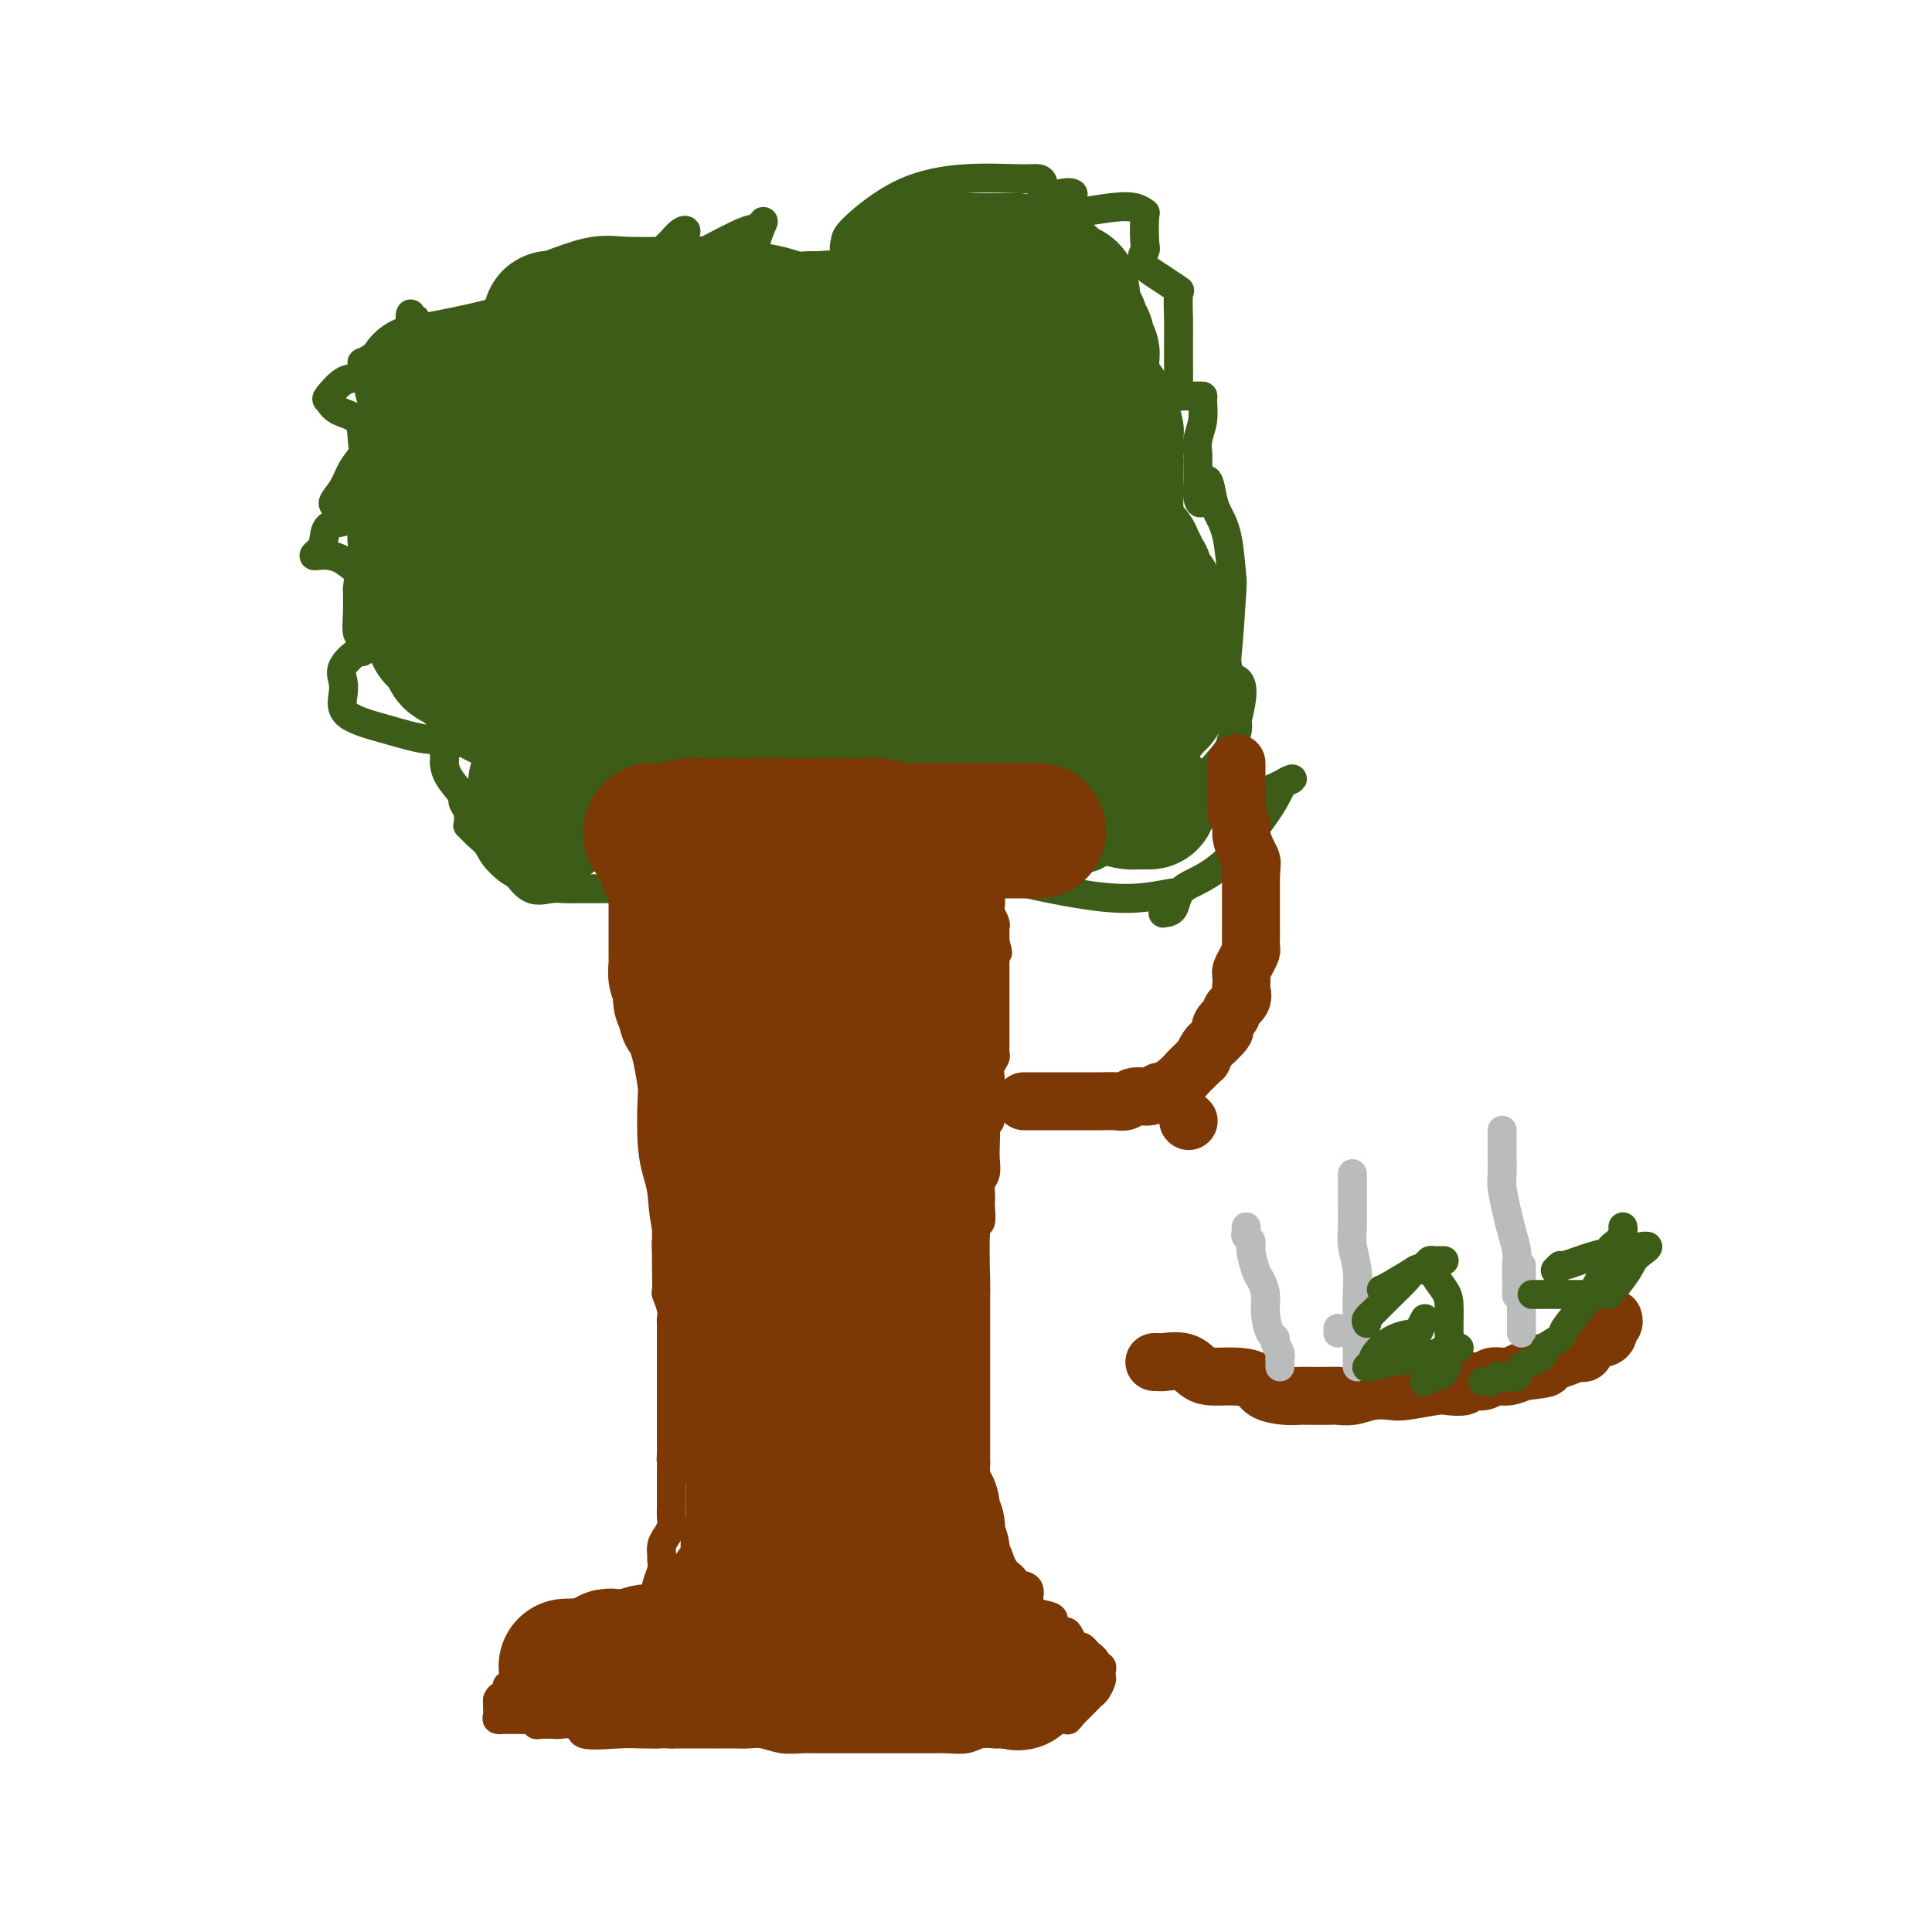 <svg viewBox='0 0 400 400' version='1.1' xmlns='http://www.w3.org/2000/svg' xmlns:xlink='http://www.w3.org/1999/xlink'><g fill='none' stroke='#7C3805' stroke-width='6' stroke-linecap='round' stroke-linejoin='round'><path d='M105,349c0.251,0.000 0.501,0.000 1,0c0.499,-0.000 1.246,-0.000 2,0c0.754,0.000 1.517,0.000 2,0c0.483,-0.000 0.688,-0.000 1,0c0.312,0.000 0.731,0.000 1,0c0.269,-0.000 0.387,-0.000 1,0c0.613,0.000 1.722,0.001 2,0c0.278,-0.001 -0.276,-0.004 0,0c0.276,0.004 1.383,0.015 2,0c0.617,-0.015 0.743,-0.057 1,0c0.257,0.057 0.646,0.211 1,0c0.354,-0.211 0.672,-0.788 1,-1c0.328,-0.212 0.665,-0.061 1,0c0.335,0.061 0.667,0.030 1,0'/><path d='M122,348c2.807,-0.398 1.326,-0.894 1,-1c-0.326,-0.106 0.505,0.179 1,0c0.495,-0.179 0.654,-0.822 1,-1c0.346,-0.178 0.879,0.108 1,0c0.121,-0.108 -0.171,-0.609 0,-1c0.171,-0.391 0.804,-0.671 1,-1c0.196,-0.329 -0.045,-0.708 0,-1c0.045,-0.292 0.376,-0.498 1,-1c0.624,-0.502 1.542,-1.299 2,-2c0.458,-0.701 0.456,-1.304 1,-2c0.544,-0.696 1.635,-1.485 2,-2c0.365,-0.515 0.006,-0.756 0,-1c-0.006,-0.244 0.342,-0.492 1,-1c0.658,-0.508 1.626,-1.278 2,-2c0.374,-0.722 0.153,-1.397 0,-2c-0.153,-0.603 -0.238,-1.134 0,-2c0.238,-0.866 0.799,-2.066 1,-3c0.201,-0.934 0.044,-1.601 0,-2c-0.044,-0.399 0.027,-0.530 0,-1c-0.027,-0.470 -0.151,-1.280 0,-2c0.151,-0.720 0.576,-1.352 1,-2c0.424,-0.648 0.846,-1.314 1,-2c0.154,-0.686 0.041,-1.394 0,-2c-0.041,-0.606 -0.011,-1.111 0,-2c0.011,-0.889 0.003,-2.162 0,-3c-0.003,-0.838 -0.001,-1.239 0,-2c0.001,-0.761 0.000,-1.880 0,-3'/><path d='M139,304c0.464,-4.754 0.124,-2.639 0,-2c-0.124,0.639 -0.033,-0.200 0,-1c0.033,-0.800 0.009,-1.563 0,-2c-0.009,-0.437 -0.002,-0.550 0,-1c0.002,-0.450 0.001,-1.237 0,-2c-0.001,-0.763 -0.000,-1.503 0,-2c0.000,-0.497 0.000,-0.753 0,-1c-0.000,-0.247 -0.000,-0.486 0,-1c0.000,-0.514 0.000,-1.304 0,-2c-0.000,-0.696 -0.000,-1.300 0,-2c0.000,-0.700 0.000,-1.497 0,-2c-0.000,-0.503 -0.000,-0.713 0,-1c0.000,-0.287 0.000,-0.650 0,-1c-0.000,-0.350 0.000,-0.685 0,-1c-0.000,-0.315 -0.000,-0.609 0,-1c0.000,-0.391 0.000,-0.878 0,-1c-0.000,-0.122 -0.000,0.122 0,0c0.000,-0.122 0.000,-0.611 0,-1c-0.000,-0.389 -0.000,-0.677 0,-1c0.000,-0.323 0.000,-0.682 0,-1c-0.000,-0.318 -0.000,-0.596 0,-1c0.000,-0.404 0.001,-0.936 0,-1c-0.001,-0.064 -0.004,0.339 0,0c0.004,-0.339 0.015,-1.422 0,-2c-0.015,-0.578 -0.057,-0.652 0,-1c0.057,-0.348 0.211,-0.972 0,-2c-0.211,-1.028 -0.789,-2.461 -1,-3c-0.211,-0.539 -0.057,-0.184 0,-1c0.057,-0.816 0.016,-2.805 0,-4c-0.016,-1.195 -0.008,-1.598 0,-2'/><path d='M138,261c-0.155,-6.942 -0.041,-2.798 0,-2c0.041,0.798 0.011,-1.749 0,-3c-0.011,-1.251 -0.003,-1.206 0,-2c0.003,-0.794 0.001,-2.428 0,-4c-0.001,-1.572 -0.000,-3.082 0,-4c0.000,-0.918 -0.000,-1.243 0,-2c0.000,-0.757 0.001,-1.945 0,-3c-0.001,-1.055 -0.004,-1.978 0,-3c0.004,-1.022 0.015,-2.144 0,-3c-0.015,-0.856 -0.057,-1.448 0,-2c0.057,-0.552 0.211,-1.065 0,-2c-0.211,-0.935 -0.789,-2.291 -1,-3c-0.211,-0.709 -0.057,-0.772 0,-1c0.057,-0.228 0.015,-0.623 0,-1c-0.015,-0.377 -0.004,-0.736 0,-1c0.004,-0.264 0.002,-0.433 0,-1c-0.002,-0.567 -0.004,-1.531 0,-2c0.004,-0.469 0.015,-0.444 0,-1c-0.015,-0.556 -0.057,-1.692 0,-2c0.057,-0.308 0.212,0.213 0,0c-0.212,-0.213 -0.793,-1.159 -1,-2c-0.207,-0.841 -0.042,-1.576 0,-2c0.042,-0.424 -0.040,-0.538 0,-1c0.040,-0.462 0.203,-1.272 0,-2c-0.203,-0.728 -0.772,-1.374 -1,-2c-0.228,-0.626 -0.113,-1.231 0,-2c0.113,-0.769 0.226,-1.701 0,-2c-0.226,-0.299 -0.792,0.035 -1,0c-0.208,-0.035 -0.060,-0.439 0,-1c0.060,-0.561 0.030,-1.281 0,-2'/><path d='M134,203c-0.620,-9.153 -0.170,-3.035 0,-1c0.170,2.035 0.060,-0.014 0,-1c-0.060,-0.986 -0.069,-0.908 0,-1c0.069,-0.092 0.215,-0.353 0,-1c-0.215,-0.647 -0.790,-1.679 -1,-2c-0.210,-0.321 -0.056,0.068 0,0c0.056,-0.068 0.015,-0.592 0,-1c-0.015,-0.408 -0.004,-0.701 0,-1c0.004,-0.299 0.001,-0.605 0,-1c-0.001,-0.395 -0.000,-0.879 0,-1c0.000,-0.121 0.000,0.123 0,0c-0.000,-0.123 -0.000,-0.611 0,-1c0.000,-0.389 0.000,-0.678 0,-1c-0.000,-0.322 -0.000,-0.677 0,-1c0.000,-0.323 0.000,-0.615 0,-1c-0.000,-0.385 -0.000,-0.864 0,-1c0.000,-0.136 0.000,0.069 0,0c-0.000,-0.069 -0.000,-0.414 0,-1c0.000,-0.586 0.000,-1.414 0,-2c-0.000,-0.586 -0.000,-0.930 0,-1c0.000,-0.070 0.000,0.135 0,0c-0.000,-0.135 -0.000,-0.610 0,-1c0.000,-0.390 0.000,-0.695 0,-1'/><path d='M133,182c-0.155,-3.427 -0.041,-1.494 0,-1c0.041,0.494 0.011,-0.450 0,-1c-0.011,-0.550 -0.003,-0.706 0,-1c0.003,-0.294 0.001,-0.727 0,-1c-0.001,-0.273 -0.000,-0.388 0,-1c0.000,-0.612 0.000,-1.722 0,-2c-0.000,-0.278 -0.001,0.276 0,0c0.001,-0.276 0.003,-1.380 0,-2c-0.003,-0.620 -0.011,-0.754 0,-1c0.011,-0.246 0.041,-0.605 0,-1c-0.041,-0.395 -0.155,-0.827 0,-1c0.155,-0.173 0.577,-0.086 1,0'/><path d='M134,170c0.681,-2.309 1.884,-2.083 3,-2c1.116,0.083 2.145,0.022 3,0c0.855,-0.022 1.535,-0.006 2,0c0.465,0.006 0.716,0.002 1,0c0.284,-0.002 0.602,-0.000 1,0c0.398,0.000 0.874,0.000 1,0c0.126,-0.000 -0.100,-0.000 1,0c1.100,0.000 3.525,-0.000 5,0c1.475,0.000 1.999,0.000 3,0c1.001,-0.000 2.479,-0.000 4,0c1.521,0.000 3.085,0.001 4,0c0.915,-0.001 1.180,-0.004 2,0c0.820,0.004 2.193,0.015 3,0c0.807,-0.015 1.046,-0.057 1,0c-0.046,0.057 -0.377,0.211 0,0c0.377,-0.211 1.462,-0.789 2,-1c0.538,-0.211 0.530,-0.057 1,0c0.470,0.057 1.417,0.015 2,0c0.583,-0.015 0.803,-0.004 1,0c0.197,0.004 0.373,0.001 1,0c0.627,-0.001 1.706,-0.000 2,0c0.294,0.000 -0.197,0.000 0,0c0.197,-0.000 1.083,-0.000 2,0c0.917,0.000 1.867,0.000 3,0c1.133,-0.000 2.450,-0.000 3,0c0.550,0.000 0.333,0.000 1,0c0.667,-0.000 2.218,-0.000 3,0c0.782,0.000 0.795,0.000 1,0c0.205,-0.000 0.603,-0.000 1,0'/><path d='M191,167c8.770,-0.467 2.196,-0.135 0,0c-2.196,0.135 -0.015,0.074 1,0c1.015,-0.074 0.864,-0.161 1,0c0.136,0.161 0.560,0.569 1,1c0.440,0.431 0.895,0.885 1,1c0.105,0.115 -0.140,-0.107 0,0c0.140,0.107 0.665,0.545 1,1c0.335,0.455 0.481,0.929 1,1c0.519,0.071 1.410,-0.261 2,0c0.590,0.261 0.880,1.115 1,2c0.120,0.885 0.070,1.800 0,2c-0.070,0.200 -0.160,-0.315 0,0c0.160,0.315 0.568,1.461 1,2c0.432,0.539 0.886,0.472 1,1c0.114,0.528 -0.113,1.651 0,2c0.113,0.349 0.565,-0.075 1,0c0.435,0.075 0.852,0.649 1,1c0.148,0.351 0.025,0.479 0,1c-0.025,0.521 0.046,1.436 0,2c-0.046,0.564 -0.209,0.776 0,1c0.209,0.224 0.792,0.459 1,1c0.208,0.541 0.042,1.388 0,2c-0.042,0.612 0.041,0.990 0,1c-0.041,0.010 -0.207,-0.348 0,0c0.207,0.348 0.788,1.403 1,2c0.212,0.597 0.057,0.737 0,1c-0.057,0.263 -0.015,0.648 0,1c0.015,0.352 0.004,0.672 0,1c-0.004,0.328 -0.002,0.664 0,1'/><path d='M206,195c1.083,3.908 0.290,1.677 0,1c-0.290,-0.677 -0.078,0.201 0,1c0.078,0.799 0.021,1.520 0,2c-0.021,0.480 -0.006,0.719 0,1c0.006,0.281 0.001,0.604 0,1c-0.001,0.396 -0.000,0.867 0,1c0.000,0.133 0.000,-0.070 0,0c-0.000,0.070 -0.000,0.414 0,1c0.000,0.586 0.000,1.413 0,2c-0.000,0.587 -0.000,0.934 0,1c0.000,0.066 0.000,-0.151 0,0c-0.000,0.151 -0.000,0.668 0,1c0.000,0.332 0.000,0.478 0,1c-0.000,0.522 -0.000,1.421 0,2c0.000,0.579 0.000,0.838 0,1c-0.000,0.162 -0.000,0.229 0,1c0.000,0.771 0.001,2.247 0,3c-0.001,0.753 -0.004,0.782 0,1c0.004,0.218 0.015,0.626 0,1c-0.015,0.374 -0.057,0.715 0,1c0.057,0.285 0.211,0.513 0,1c-0.211,0.487 -0.789,1.233 -1,2c-0.211,0.767 -0.057,1.556 0,2c0.057,0.444 0.016,0.542 0,1c-0.016,0.458 -0.007,1.275 0,2c0.007,0.725 0.012,1.359 0,2c-0.012,0.641 -0.042,1.288 0,2c0.042,0.712 0.155,1.489 0,2c-0.155,0.511 -0.577,0.755 -1,1'/><path d='M204,233c-0.311,6.248 -0.087,2.867 0,2c0.087,-0.867 0.037,0.778 0,2c-0.037,1.222 -0.062,2.019 0,3c0.062,0.981 0.213,2.144 0,3c-0.213,0.856 -0.788,1.404 -1,2c-0.212,0.596 -0.061,1.240 0,2c0.061,0.760 0.030,1.636 0,2c-0.030,0.364 -0.061,0.215 0,1c0.061,0.785 0.212,2.504 0,3c-0.212,0.496 -0.789,-0.230 -1,2c-0.211,2.230 -0.057,7.418 0,10c0.057,2.582 0.015,2.558 0,3c-0.015,0.442 -0.004,1.349 0,2c0.004,0.651 0.001,1.046 0,2c-0.001,0.954 -0.000,2.467 0,3c0.000,0.533 0.000,0.088 0,1c-0.000,0.912 -0.000,3.183 0,4c0.000,0.817 0.000,0.181 0,1c-0.000,0.819 -0.000,3.092 0,4c0.000,0.908 0.000,0.451 0,1c-0.000,0.549 -0.000,2.105 0,3c0.000,0.895 0.000,1.129 0,2c-0.000,0.871 -0.000,2.378 0,3c0.000,0.622 0.000,0.357 0,1c-0.000,0.643 -0.000,2.193 0,3c0.000,0.807 0.000,0.871 0,1c-0.000,0.129 -0.000,0.323 0,1c0.000,0.677 0.000,1.839 0,3'/><path d='M202,303c-0.309,11.412 -0.083,4.940 0,3c0.083,-1.940 0.021,0.650 0,2c-0.021,1.350 -0.003,1.461 0,2c0.003,0.539 -0.009,1.506 0,2c0.009,0.494 0.041,0.513 0,1c-0.041,0.487 -0.154,1.440 0,2c0.154,0.560 0.575,0.728 1,1c0.425,0.272 0.853,0.650 1,1c0.147,0.350 0.014,0.674 0,1c-0.014,0.326 0.090,0.654 0,1c-0.090,0.346 -0.375,0.708 0,1c0.375,0.292 1.410,0.512 2,1c0.590,0.488 0.734,1.245 1,2c0.266,0.755 0.653,1.510 1,2c0.347,0.490 0.652,0.715 1,1c0.348,0.285 0.739,0.630 1,1c0.261,0.370 0.393,0.767 1,1c0.607,0.233 1.688,0.304 2,1c0.312,0.696 -0.144,2.019 0,3c0.144,0.981 0.889,1.620 2,2c1.111,0.380 2.589,0.501 3,1c0.411,0.499 -0.244,1.377 0,2c0.244,0.623 1.389,0.990 2,1c0.611,0.010 0.689,-0.338 1,0c0.311,0.338 0.857,1.361 1,2c0.143,0.639 -0.116,0.893 0,1c0.116,0.107 0.608,0.067 1,0c0.392,-0.067 0.683,-0.162 1,0c0.317,0.162 0.658,0.581 1,1'/><path d='M225,342c3.410,3.741 1.436,1.594 1,1c-0.436,-0.594 0.668,0.366 1,1c0.332,0.634 -0.106,0.942 0,1c0.106,0.058 0.758,-0.135 1,0c0.242,0.135 0.076,0.599 0,1c-0.076,0.401 -0.062,0.738 0,1c0.062,0.262 0.173,0.450 0,1c-0.173,0.550 -0.628,1.461 -1,2c-0.372,0.539 -0.660,0.705 -1,1c-0.340,0.295 -0.730,0.718 -1,1c-0.270,0.282 -0.419,0.422 -1,1c-0.581,0.578 -1.595,1.594 -2,2c-0.405,0.406 -0.203,0.203 0,0'/><path d='M222,355c-1.102,1.460 -0.857,1.108 -1,1c-0.143,-0.108 -0.676,0.026 -1,0c-0.324,-0.026 -0.441,-0.213 -1,0c-0.559,0.213 -1.562,0.828 -2,1c-0.438,0.172 -0.311,-0.097 -1,0c-0.689,0.097 -2.194,0.561 -3,1c-0.806,0.439 -0.914,0.853 -2,1c-1.086,0.147 -3.151,0.025 -4,0c-0.849,-0.025 -0.481,0.046 -1,0c-0.519,-0.046 -1.924,-0.208 -3,0c-1.076,0.208 -1.824,0.788 -3,1c-1.176,0.212 -2.779,0.057 -4,0c-1.221,-0.057 -2.058,-0.015 -3,0c-0.942,0.015 -1.989,0.004 -3,0c-1.011,-0.004 -1.986,-0.001 -3,0c-1.014,0.001 -2.065,0.000 -3,0c-0.935,-0.000 -1.752,-0.000 -3,0c-1.248,0.000 -2.927,-0.000 -4,0c-1.073,0.000 -1.539,0.001 -2,0c-0.461,-0.001 -0.917,-0.004 -2,0c-1.083,0.004 -2.793,0.015 -4,0c-1.207,-0.015 -1.912,-0.057 -3,0c-1.088,0.057 -2.560,0.211 -4,0c-1.440,-0.211 -2.850,-0.789 -4,-1c-1.150,-0.211 -2.042,-0.057 -3,0c-0.958,0.057 -1.981,0.015 -3,0c-1.019,-0.015 -2.033,-0.004 -3,0c-0.967,0.004 -1.888,0.001 -3,0c-1.112,-0.001 -2.415,-0.000 -3,0c-0.585,0.000 -0.453,0.000 -1,0c-0.547,-0.000 -1.774,-0.000 -3,0'/><path d='M139,359c-9.985,-0.157 -4.447,-0.050 -3,0c1.447,0.050 -1.196,0.041 -3,0c-1.804,-0.041 -2.770,-0.116 -5,0c-2.230,0.116 -5.724,0.424 -7,0c-1.276,-0.424 -0.334,-1.578 -1,-2c-0.666,-0.422 -2.939,-0.112 -4,0c-1.061,0.112 -0.909,0.026 -1,0c-0.091,-0.026 -0.423,0.007 -1,0c-0.577,-0.007 -1.397,-0.054 -2,0c-0.603,0.054 -0.988,0.211 -1,0c-0.012,-0.211 0.347,-0.789 0,-1c-0.347,-0.211 -1.402,-0.057 -2,0c-0.598,0.057 -0.739,0.015 -1,0c-0.261,-0.015 -0.643,-0.004 -1,0c-0.357,0.004 -0.688,0.002 -1,0c-0.312,-0.002 -0.605,-0.002 -1,0c-0.395,0.002 -0.890,0.008 -1,0c-0.110,-0.008 0.167,-0.030 0,0c-0.167,0.030 -0.777,0.111 -1,0c-0.223,-0.111 -0.060,-0.415 0,-1c0.060,-0.585 0.017,-1.453 0,-2c-0.017,-0.547 -0.009,-0.774 0,-1'/><path d='M103,352c0.238,-0.841 0.834,-0.943 1,-1c0.166,-0.057 -0.097,-0.068 0,0c0.097,0.068 0.555,0.214 1,0c0.445,-0.214 0.878,-0.790 1,-1c0.122,-0.210 -0.068,-0.056 0,0c0.068,0.056 0.393,0.012 1,0c0.607,-0.012 1.497,0.008 2,0c0.503,-0.008 0.621,-0.044 1,0c0.379,0.044 1.019,0.170 2,0c0.981,-0.170 2.301,-0.634 3,-1c0.699,-0.366 0.775,-0.634 1,-1c0.225,-0.366 0.599,-0.829 1,-1c0.401,-0.171 0.829,-0.049 1,0c0.171,0.049 0.086,0.024 0,0'/><path d='M139,304c0.428,0.000 0.856,0.000 1,0c0.144,-0.000 0.004,-0.000 1,0c0.996,0.000 3.126,0.000 5,0c1.874,-0.000 3.491,-0.001 5,0c1.509,0.001 2.911,0.004 5,0c2.089,-0.004 4.865,-0.015 7,0c2.135,0.015 3.628,0.057 5,0c1.372,-0.057 2.623,-0.211 4,0c1.377,0.211 2.880,0.789 4,1c1.120,0.211 1.859,0.057 3,0c1.141,-0.057 2.686,-0.015 4,0c1.314,0.015 2.397,0.005 3,0c0.603,-0.005 0.728,-0.005 1,0c0.272,0.005 0.692,0.015 1,0c0.308,-0.015 0.502,-0.057 1,0c0.498,0.057 1.298,0.211 2,0c0.702,-0.211 1.305,-0.789 2,-1c0.695,-0.211 1.482,-0.057 2,0c0.518,0.057 0.766,0.015 1,0c0.234,-0.015 0.455,-0.004 1,0c0.545,0.004 1.416,0.001 2,0c0.584,-0.001 0.881,-0.000 1,0c0.119,0.000 0.059,0.000 0,0'/><path d='M156,206c0.000,0.256 0.000,0.512 0,1c0.000,0.488 0.000,1.208 0,2c0.000,0.792 0.000,1.655 0,2c0.000,0.345 0.000,0.173 0,0'/><path d='M177,208c-0.113,0.467 -0.226,0.935 0,1c0.226,0.065 0.793,-0.271 1,0c0.207,0.271 0.056,1.150 0,2c-0.056,0.850 -0.016,1.671 0,2c0.016,0.329 0.008,0.164 0,0'/><path d='M172,236c0.111,0.422 0.222,0.844 0,1c-0.222,0.156 -0.778,0.044 -1,0c-0.222,-0.044 -0.111,-0.022 0,0'/><path d='M157,241c-0.222,0.089 -0.444,0.178 0,1c0.444,0.822 1.556,2.378 2,3c0.444,0.622 0.222,0.311 0,0'/><path d='M191,272c0.111,0.422 0.222,0.844 0,1c-0.222,0.156 -0.778,0.044 -1,0c-0.222,-0.044 -0.111,-0.022 0,0'/><path d='M175,277c-0.293,-0.423 -0.587,-0.845 -2,-1c-1.413,-0.155 -3.946,-0.041 -5,0c-1.054,0.041 -0.630,0.011 -1,0c-0.370,-0.011 -1.534,-0.003 -2,0c-0.466,0.003 -0.233,0.002 0,0'/><path d='M175,227c0.000,-1.179 0.000,-2.357 0,-3c0.000,-0.643 0.000,-0.750 0,-1c0.000,-0.250 0.000,-0.641 0,-1c0.000,-0.359 0.000,-0.684 0,-1c0.000,-0.316 0.000,-0.624 0,-1c0.000,-0.376 0.000,-0.822 0,-1c-0.000,-0.178 0.000,-0.089 0,0'/><path d='M180,182c0.000,0.000 0.100,0.100 0.1,0.1'/><path d='M156,193c0.000,0.000 0.100,0.100 0.1,0.1'/><path d='M155,263c0.000,0.311 0.000,0.622 0,1c0.000,0.378 0.000,0.822 0,1c0.000,0.178 0.000,0.089 0,0'/><path d='M186,274c0.437,0.312 0.874,0.623 1,1c0.126,0.377 -0.057,0.819 0,1c0.057,0.181 0.356,0.100 0,0c-0.356,-0.100 -1.365,-0.219 -2,0c-0.635,0.219 -0.896,0.777 -1,1c-0.104,0.223 -0.052,0.112 0,0'/></g>
<g fill='none' stroke='#3D5C18' stroke-width='6' stroke-linecap='round' stroke-linejoin='round'><path d='M142,171c-0.190,-0.194 -0.381,-0.389 -1,0c-0.619,0.389 -1.668,1.361 -2,2c-0.332,0.639 0.053,0.945 0,1c-0.053,0.055 -0.542,-0.141 -1,0c-0.458,0.141 -0.883,0.620 -1,1c-0.117,0.380 0.076,0.662 0,1c-0.076,0.338 -0.420,0.734 -1,1c-0.580,0.266 -1.398,0.404 -2,1c-0.602,0.596 -0.990,1.652 -1,2c-0.010,0.348 0.359,-0.012 0,0c-0.359,0.012 -1.445,0.396 -2,1c-0.555,0.604 -0.578,1.430 -1,2c-0.422,0.570 -1.243,0.885 -2,1c-0.757,0.115 -1.451,0.030 -2,0c-0.549,-0.030 -0.954,-0.005 -2,0c-1.046,0.005 -2.732,-0.009 -4,0c-1.268,0.009 -2.117,0.042 -3,0c-0.883,-0.042 -1.802,-0.160 -3,0c-1.198,0.160 -2.677,0.597 -4,0c-1.323,-0.597 -2.489,-2.228 -3,-3c-0.511,-0.772 -0.365,-0.684 -1,-1c-0.635,-0.316 -2.051,-1.037 -3,-2c-0.949,-0.963 -1.431,-2.169 -2,-3c-0.569,-0.831 -1.224,-1.286 -2,-2c-0.776,-0.714 -1.672,-1.686 -2,-2c-0.328,-0.314 -0.088,0.031 0,0c0.088,-0.031 0.025,-0.437 0,-1c-0.025,-0.563 -0.013,-1.281 0,-2'/><path d='M97,168c-2.072,-2.963 -0.751,-2.370 -1,-3c-0.249,-0.630 -2.068,-2.483 -3,-4c-0.932,-1.517 -0.977,-2.696 -1,-3c-0.023,-0.304 -0.022,0.269 0,0c0.022,-0.269 0.067,-1.378 0,-2c-0.067,-0.622 -0.246,-0.755 0,-1c0.246,-0.245 0.918,-0.600 2,-1c1.082,-0.400 2.572,-0.845 3,-1c0.428,-0.155 -0.208,-0.021 -1,0c-0.792,0.021 -1.739,-0.070 -3,0c-1.261,0.070 -2.834,0.301 -5,0c-2.166,-0.301 -4.923,-1.132 -8,-2c-3.077,-0.868 -6.474,-1.771 -8,-3c-1.526,-1.229 -1.179,-2.784 -1,-4c0.179,-1.216 0.192,-2.094 0,-3c-0.192,-0.906 -0.588,-1.839 0,-3c0.588,-1.161 2.158,-2.549 3,-3c0.842,-0.451 0.954,0.036 1,0c0.046,-0.036 0.026,-0.595 0,-1c-0.026,-0.405 -0.060,-0.655 0,-1c0.060,-0.345 0.212,-0.783 0,-1c-0.212,-0.217 -0.788,-0.212 -1,-1c-0.212,-0.788 -0.061,-2.368 0,-4c0.061,-1.632 0.030,-3.316 0,-5'/><path d='M74,122c0.450,-4.823 0.575,-3.880 0,-4c-0.575,-0.120 -1.850,-1.303 -3,-2c-1.150,-0.697 -2.175,-0.910 -3,-1c-0.825,-0.090 -1.450,-0.059 -2,0c-0.550,0.059 -1.026,0.146 -1,0c0.026,-0.146 0.553,-0.526 1,-1c0.447,-0.474 0.814,-1.044 1,-2c0.186,-0.956 0.191,-2.298 1,-3c0.809,-0.702 2.422,-0.764 3,-1c0.578,-0.236 0.123,-0.646 0,-1c-0.123,-0.354 0.088,-0.654 0,-1c-0.088,-0.346 -0.475,-0.739 -1,-1c-0.525,-0.261 -1.188,-0.389 -1,-1c0.188,-0.611 1.227,-1.704 2,-3c0.773,-1.296 1.280,-2.794 2,-4c0.720,-1.206 1.654,-2.120 2,-3c0.346,-0.880 0.104,-1.725 0,-3c-0.104,-1.275 -0.071,-2.979 -1,-4c-0.929,-1.021 -2.819,-1.357 -4,-2c-1.181,-0.643 -1.653,-1.591 -2,-2c-0.347,-0.409 -0.569,-0.278 0,-1c0.569,-0.722 1.929,-2.299 3,-3c1.071,-0.701 1.854,-0.528 3,-1c1.146,-0.472 2.655,-1.589 3,-2c0.345,-0.411 -0.473,-0.118 -1,0c-0.527,0.118 -0.764,0.059 -1,0'/><path d='M75,76c1.067,-1.323 0.234,-1.129 0,-1c-0.234,0.129 0.130,0.193 2,-1c1.870,-1.193 5.247,-3.645 7,-5c1.753,-1.355 1.881,-1.615 2,-2c0.119,-0.385 0.228,-0.895 0,-1c-0.228,-0.105 -0.793,0.194 -1,0c-0.207,-0.194 -0.056,-0.880 0,-1c0.056,-0.120 0.016,0.327 0,1c-0.016,0.673 -0.008,1.573 0,2c0.008,0.427 0.016,0.382 2,0c1.984,-0.382 5.943,-1.100 10,-2c4.057,-0.900 8.210,-1.983 12,-3c3.790,-1.017 7.216,-1.968 9,-3c1.784,-1.032 1.927,-2.146 2,-2c0.073,0.146 0.075,1.553 0,3c-0.075,1.447 -0.226,2.934 -1,4c-0.774,1.066 -2.170,1.710 -2,2c0.170,0.290 1.906,0.226 4,-1c2.094,-1.226 4.547,-3.613 7,-6'/><path d='M128,60c3.071,-2.229 5.248,-4.303 7,-6c1.752,-1.697 3.079,-3.019 4,-4c0.921,-0.981 1.437,-1.621 2,-2c0.563,-0.379 1.174,-0.496 1,0c-0.174,0.496 -1.131,1.604 -2,3c-0.869,1.396 -1.649,3.081 -2,4c-0.351,0.919 -0.274,1.071 0,1c0.274,-0.071 0.744,-0.366 2,-1c1.256,-0.634 3.297,-1.606 6,-3c2.703,-1.394 6.069,-3.209 8,-4c1.931,-0.791 2.427,-0.558 3,-1c0.573,-0.442 1.223,-1.559 1,-1c-0.223,0.559 -1.320,2.793 -2,6c-0.680,3.207 -0.942,7.386 -1,10c-0.058,2.614 0.087,3.662 0,4c-0.087,0.338 -0.408,-0.033 0,0c0.408,0.033 1.543,0.469 3,0c1.457,-0.469 3.235,-1.844 6,-3c2.765,-1.156 6.517,-2.091 9,-3c2.483,-0.909 3.696,-1.790 4,-2c0.304,-0.210 -0.303,0.251 0,0c0.303,-0.251 1.515,-1.215 1,0c-0.515,1.215 -2.758,4.607 -5,8'/><path d='M173,66c-3.041,2.821 -8.645,5.874 -12,8c-3.355,2.126 -4.461,3.325 -5,4c-0.539,0.675 -0.509,0.827 1,1c1.509,0.173 4.499,0.369 10,0c5.501,-0.369 13.512,-1.302 21,-3c7.488,-1.698 14.451,-4.161 20,-6c5.549,-1.839 9.684,-3.056 12,-4c2.316,-0.944 2.814,-1.617 3,-2c0.186,-0.383 0.060,-0.478 -1,1c-1.060,1.478 -3.056,4.529 -5,7c-1.944,2.471 -3.838,4.362 -6,6c-2.162,1.638 -4.592,3.022 -6,4c-1.408,0.978 -1.795,1.551 -2,2c-0.205,0.449 -0.226,0.773 0,1c0.226,0.227 0.701,0.358 1,0c0.299,-0.358 0.421,-1.203 1,-2c0.579,-0.797 1.614,-1.544 3,-2c1.386,-0.456 3.122,-0.621 4,-1c0.878,-0.379 0.899,-0.970 1,-1c0.101,-0.030 0.283,0.503 -1,2c-1.283,1.497 -4.030,3.957 -5,6c-0.970,2.043 -0.162,3.669 0,5c0.162,1.331 -0.321,2.368 1,3c1.321,0.632 4.445,0.860 8,1c3.555,0.140 7.541,0.192 11,0c3.459,-0.192 6.393,-0.629 8,-1c1.607,-0.371 1.888,-0.678 2,-1c0.112,-0.322 0.056,-0.661 0,-1'/><path d='M237,93c4.547,0.521 1.415,2.823 0,5c-1.415,2.177 -1.113,4.228 0,7c1.113,2.772 3.037,6.264 5,9c1.963,2.736 3.967,4.714 6,6c2.033,1.286 4.097,1.878 5,2c0.903,0.122 0.645,-0.226 0,0c-0.645,0.226 -1.678,1.027 -3,2c-1.322,0.973 -2.932,2.118 -4,3c-1.068,0.882 -1.592,1.501 -2,2c-0.408,0.499 -0.699,0.876 0,1c0.699,0.124 2.387,-0.006 4,0c1.613,0.006 3.150,0.149 4,0c0.850,-0.149 1.013,-0.589 1,-1c-0.013,-0.411 -0.201,-0.792 0,-1c0.201,-0.208 0.792,-0.242 1,1c0.208,1.242 0.032,3.760 0,6c-0.032,2.240 0.081,4.202 1,5c0.919,0.798 2.644,0.434 2,5c-0.644,4.566 -3.657,14.064 -6,19c-2.343,4.936 -4.017,5.312 -4,5c0.017,-0.312 1.726,-1.310 4,-2c2.274,-0.690 5.112,-1.070 8,-2c2.888,-0.930 5.825,-2.408 7,-3c1.175,-0.592 0.587,-0.296 0,0'/><path d='M266,162c2.992,-1.209 0.972,-0.730 0,0c-0.972,0.730 -0.895,1.712 -3,5c-2.105,3.288 -6.393,8.882 -10,12c-3.607,3.118 -6.533,3.762 -8,5c-1.467,1.238 -1.475,3.071 -2,4c-0.525,0.929 -1.567,0.953 -2,1c-0.433,0.047 -0.258,0.117 0,0c0.258,-0.117 0.597,-0.419 1,-1c0.403,-0.581 0.868,-1.440 1,-2c0.132,-0.560 -0.070,-0.822 0,-1c0.070,-0.178 0.411,-0.271 -1,0c-1.411,0.271 -4.574,0.906 -8,1c-3.426,0.094 -7.114,-0.354 -11,-1c-3.886,-0.646 -7.970,-1.490 -10,-2c-2.030,-0.510 -2.007,-0.687 -2,-1c0.007,-0.313 -0.002,-0.763 0,-1c0.002,-0.237 0.015,-0.261 0,-1c-0.015,-0.739 -0.057,-2.194 0,-3c0.057,-0.806 0.212,-0.963 0,-1c-0.212,-0.037 -0.792,0.046 -1,0c-0.208,-0.046 -0.044,-0.223 -1,0c-0.956,0.223 -3.032,0.844 -6,2c-2.968,1.156 -6.826,2.846 -9,4c-2.174,1.154 -2.662,1.772 -3,2c-0.338,0.228 -0.525,0.065 0,0c0.525,-0.065 1.763,-0.033 3,0'/><path d='M194,184c1.016,-0.409 2.058,-1.430 3,-2c0.942,-0.570 1.786,-0.689 2,-1c0.214,-0.311 -0.203,-0.814 0,-1c0.203,-0.186 1.024,-0.057 1,0c-0.024,0.057 -0.894,0.041 0,0c0.894,-0.041 3.553,-0.105 6,0c2.447,0.105 4.683,0.381 8,0c3.317,-0.381 7.714,-1.419 10,-2c2.286,-0.581 2.461,-0.705 3,-1c0.539,-0.295 1.441,-0.762 2,-1c0.559,-0.238 0.774,-0.247 2,-1c1.226,-0.753 3.463,-2.250 6,-4c2.537,-1.750 5.375,-3.754 8,-6c2.625,-2.246 5.037,-4.736 7,-7c1.963,-2.264 3.479,-4.303 4,-6c0.521,-1.697 0.049,-3.053 0,-4c-0.049,-0.947 0.326,-1.486 0,-2c-0.326,-0.514 -1.352,-1.002 -2,-1c-0.648,0.002 -0.916,0.493 -1,0c-0.084,-0.493 0.017,-1.971 0,-3c-0.017,-1.029 -0.150,-1.608 0,-2c0.150,-0.392 0.583,-0.597 1,-4c0.417,-3.403 0.816,-10.003 1,-13c0.184,-2.997 0.152,-2.391 0,-4c-0.152,-1.609 -0.426,-5.433 -1,-8c-0.574,-2.567 -1.450,-3.876 -2,-5c-0.550,-1.124 -0.775,-2.062 -1,-3'/><path d='M251,103c-1.166,-6.994 -1.580,-1.979 -2,0c-0.420,1.979 -0.844,0.921 -1,0c-0.156,-0.921 -0.043,-1.705 0,-3c0.043,-1.295 0.015,-3.101 0,-4c-0.015,-0.899 -0.018,-0.892 0,-1c0.018,-0.108 0.058,-0.330 0,-1c-0.058,-0.670 -0.215,-1.787 0,-3c0.215,-1.213 0.802,-2.521 1,-4c0.198,-1.479 0.008,-3.128 0,-4c-0.008,-0.872 0.166,-0.965 0,-1c-0.166,-0.035 -0.671,-0.012 -1,0c-0.329,0.012 -0.480,0.012 -1,0c-0.520,-0.012 -1.407,-0.036 -2,0c-0.593,0.036 -0.891,0.133 -1,0c-0.109,-0.133 -0.030,-0.495 0,-2c0.030,-1.505 0.010,-4.153 0,-6c-0.010,-1.847 -0.011,-2.893 0,-4c0.011,-1.107 0.035,-2.275 0,-4c-0.035,-1.725 -0.128,-4.006 0,-5c0.128,-0.994 0.478,-0.699 0,-1c-0.478,-0.301 -1.782,-1.196 -3,-2c-1.218,-0.804 -2.348,-1.515 -3,-2c-0.652,-0.485 -0.826,-0.742 -1,-1'/><path d='M237,55c-1.084,-1.564 -0.295,-2.475 0,-3c0.295,-0.525 0.095,-0.663 0,-2c-0.095,-1.337 -0.085,-3.871 0,-5c0.085,-1.129 0.243,-0.853 0,-1c-0.243,-0.147 -0.889,-0.716 -2,-1c-1.111,-0.284 -2.686,-0.283 -5,0c-2.314,0.283 -5.365,0.847 -7,1c-1.635,0.153 -1.853,-0.104 -2,0c-0.147,0.104 -0.222,0.568 0,0c0.222,-0.568 0.743,-2.168 1,-3c0.257,-0.832 0.252,-0.895 0,-1c-0.252,-0.105 -0.749,-0.253 -2,0c-1.251,0.253 -3.256,0.905 -4,1c-0.744,0.095 -0.226,-0.368 0,-1c0.226,-0.632 0.162,-1.432 0,-2c-0.162,-0.568 -0.422,-0.903 -1,-1c-0.578,-0.097 -1.475,0.042 -4,0c-2.525,-0.042 -6.679,-0.267 -11,0c-4.321,0.267 -8.811,1.026 -13,3c-4.189,1.974 -8.078,5.161 -10,7c-1.922,1.839 -1.876,2.328 -2,3c-0.124,0.672 -0.418,1.527 0,2c0.418,0.473 1.548,0.564 2,1c0.452,0.436 0.226,1.218 0,2'/><path d='M177,55c-0.013,1.717 -0.046,2.008 0,3c0.046,0.992 0.170,2.683 0,4c-0.170,1.317 -0.633,2.261 0,3c0.633,0.739 2.364,1.275 4,2c1.636,0.725 3.179,1.639 5,2c1.821,0.361 3.920,0.170 5,0c1.080,-0.170 1.141,-0.317 1,0c-0.141,0.317 -0.484,1.100 -2,2c-1.516,0.900 -4.206,1.916 -6,3c-1.794,1.084 -2.692,2.234 -3,3c-0.308,0.766 -0.027,1.147 0,2c0.027,0.853 -0.199,2.179 0,3c0.199,0.821 0.825,1.138 1,2c0.175,0.862 -0.100,2.269 -1,3c-0.900,0.731 -2.426,0.788 -4,2c-1.574,1.212 -3.196,3.580 -5,5c-1.804,1.420 -3.788,1.891 -5,2c-1.212,0.109 -1.650,-0.143 -1,0c0.650,0.143 2.388,0.682 5,1c2.612,0.318 6.099,0.415 9,1c2.901,0.585 5.216,1.658 7,2c1.784,0.342 3.036,-0.048 3,0c-0.036,0.048 -1.360,0.535 -2,1c-0.640,0.465 -0.594,0.908 -3,1c-2.406,0.092 -7.263,-0.168 -12,0c-4.737,0.168 -9.353,0.762 -14,0c-4.647,-0.762 -9.323,-2.881 -14,-5'/><path d='M145,97c-2.543,-1.493 -1.901,-2.725 0,-5c1.901,-2.275 5.060,-5.593 8,-8c2.940,-2.407 5.661,-3.903 8,-6c2.339,-2.097 4.295,-4.797 5,-7c0.705,-2.203 0.157,-3.910 0,-5c-0.157,-1.090 0.077,-1.563 0,-2c-0.077,-0.437 -0.465,-0.839 -1,-1c-0.535,-0.161 -1.218,-0.083 -3,1c-1.782,1.083 -4.664,3.170 -6,6c-1.336,2.830 -1.124,6.404 -1,8c0.124,1.596 0.162,1.216 0,2c-0.162,0.784 -0.525,2.734 0,4c0.525,1.266 1.937,1.848 2,2c0.063,0.152 -1.223,-0.127 -2,0c-0.777,0.127 -1.044,0.661 -4,1c-2.956,0.339 -8.601,0.483 -13,1c-4.399,0.517 -7.554,1.407 -9,2c-1.446,0.593 -1.184,0.889 -1,1c0.184,0.111 0.290,0.036 3,0c2.710,-0.036 8.023,-0.035 14,0c5.977,0.035 12.618,0.102 17,0c4.382,-0.102 6.504,-0.374 7,0c0.496,0.374 -0.633,1.392 -2,2c-1.367,0.608 -2.971,0.804 -7,1c-4.029,0.196 -10.482,0.393 -17,0c-6.518,-0.393 -13.101,-1.375 -20,-4c-6.899,-2.625 -14.114,-6.893 -17,-9c-2.886,-2.107 -1.443,-2.054 0,-2'/><path d='M106,79c-2.262,-2.318 0.582,-2.614 3,-4c2.418,-1.386 4.409,-3.861 8,-7c3.591,-3.139 8.783,-6.943 11,-9c2.217,-2.057 1.460,-2.369 1,-2c-0.460,0.369 -0.622,1.418 -2,4c-1.378,2.582 -3.972,6.697 -7,11c-3.028,4.303 -6.491,8.793 -9,13c-2.509,4.207 -4.064,8.130 -5,11c-0.936,2.870 -1.254,4.688 -1,6c0.254,1.312 1.082,2.119 2,3c0.918,0.881 1.928,1.834 3,2c1.072,0.166 2.205,-0.457 3,-1c0.795,-0.543 1.250,-1.006 4,-2c2.750,-0.994 7.795,-2.518 11,-3c3.205,-0.482 4.570,0.078 5,0c0.430,-0.078 -0.075,-0.794 0,-1c0.075,-0.206 0.732,0.097 1,1c0.268,0.903 0.149,2.405 -1,4c-1.149,1.595 -3.327,3.281 -5,5c-1.673,1.719 -2.841,3.469 -4,4c-1.159,0.531 -2.311,-0.157 -3,0c-0.689,0.157 -0.916,1.158 -1,1c-0.084,-0.158 -0.024,-1.474 0,-2c0.024,-0.526 0.012,-0.263 0,0'/></g>
<g fill='none' stroke='#3D5C18' stroke-width='28' stroke-linecap='round' stroke-linejoin='round'><path d='M238,166c-0.739,0.004 -1.478,0.008 -2,0c-0.522,-0.008 -0.825,-0.028 -1,0c-0.175,0.028 -0.220,0.103 -1,0c-0.780,-0.103 -2.295,-0.384 -3,-1c-0.705,-0.616 -0.599,-1.569 -1,-2c-0.401,-0.431 -1.308,-0.342 -2,-1c-0.692,-0.658 -1.169,-2.065 -2,-3c-0.831,-0.935 -2.015,-1.399 -3,-2c-0.985,-0.601 -1.770,-1.341 -3,-2c-1.230,-0.659 -2.906,-1.239 -4,-2c-1.094,-0.761 -1.607,-1.705 -2,-2c-0.393,-0.295 -0.665,0.058 -1,0c-0.335,-0.058 -0.731,-0.525 -1,-1c-0.269,-0.475 -0.411,-0.956 -1,-1c-0.589,-0.044 -1.625,0.350 -2,0c-0.375,-0.350 -0.088,-1.444 0,-2c0.088,-0.556 -0.024,-0.574 0,-1c0.024,-0.426 0.183,-1.258 0,-2c-0.183,-0.742 -0.706,-1.392 0,-2c0.706,-0.608 2.643,-1.173 4,-2c1.357,-0.827 2.135,-1.915 4,-3c1.865,-1.085 4.819,-2.167 7,-3c2.181,-0.833 3.591,-1.416 5,-2'/><path d='M229,132c2.898,-1.461 2.144,-1.113 2,-1c-0.144,0.113 0.322,-0.009 1,0c0.678,0.009 1.568,0.149 -6,1c-7.568,0.851 -23.593,2.414 -32,3c-8.407,0.586 -9.194,0.195 -11,0c-1.806,-0.195 -4.631,-0.195 -6,0c-1.369,0.195 -1.282,0.584 -1,0c0.282,-0.584 0.760,-2.142 2,-3c1.240,-0.858 3.241,-1.015 8,-2c4.759,-0.985 12.276,-2.796 16,-4c3.724,-1.204 3.656,-1.800 4,-2c0.344,-0.200 1.102,-0.004 1,0c-0.102,0.004 -1.064,-0.184 -3,0c-1.936,0.184 -4.848,0.741 -8,2c-3.152,1.259 -6.546,3.220 -11,4c-4.454,0.780 -9.967,0.379 -14,1c-4.033,0.621 -6.585,2.266 -8,3c-1.415,0.734 -1.694,0.559 -1,0c0.694,-0.559 2.361,-1.500 5,-3c2.639,-1.500 6.249,-3.558 9,-5c2.751,-1.442 4.643,-2.269 6,-3c1.357,-0.731 2.178,-1.365 3,-2'/><path d='M185,121c3.388,-2.079 0.858,-0.777 -1,0c-1.858,0.777 -3.043,1.028 -6,2c-2.957,0.972 -7.684,2.663 -12,4c-4.316,1.337 -8.220,2.319 -11,3c-2.780,0.681 -4.434,1.060 -4,1c0.434,-0.060 2.956,-0.560 4,-1c1.044,-0.440 0.608,-0.821 3,-3c2.392,-2.179 7.611,-6.158 12,-9c4.389,-2.842 7.946,-4.549 10,-6c2.054,-1.451 2.603,-2.646 1,-3c-1.603,-0.354 -5.358,0.133 -9,1c-3.642,0.867 -7.171,2.116 -12,4c-4.829,1.884 -10.957,4.404 -17,6c-6.043,1.596 -12.001,2.266 -15,3c-2.999,0.734 -3.038,1.530 -3,2c0.038,0.470 0.153,0.613 5,-1c4.847,-1.613 14.426,-4.984 21,-7c6.574,-2.016 10.142,-2.679 13,-4c2.858,-1.321 5.004,-3.302 6,-4c0.996,-0.698 0.840,-0.115 1,0c0.160,0.115 0.637,-0.238 -1,0c-1.637,0.238 -5.386,1.066 -9,2c-3.614,0.934 -7.092,1.972 -12,3c-4.908,1.028 -11.244,2.046 -16,3c-4.756,0.954 -7.930,1.844 -7,1c0.930,-0.844 5.965,-3.422 11,-6'/><path d='M137,112c4.537,-1.940 10.378,-3.789 13,-5c2.622,-1.211 2.025,-1.785 2,-2c-0.025,-0.215 0.523,-0.072 0,0c-0.523,0.072 -2.118,0.073 -5,0c-2.882,-0.073 -7.052,-0.219 -12,1c-4.948,1.219 -10.675,3.804 -15,5c-4.325,1.196 -7.248,1.003 -9,1c-1.752,-0.003 -2.332,0.185 -1,0c1.332,-0.185 4.576,-0.744 6,-1c1.424,-0.256 1.028,-0.211 6,-2c4.972,-1.789 15.313,-5.414 20,-7c4.687,-1.586 3.719,-1.133 2,-1c-1.719,0.133 -4.191,-0.052 -8,0c-3.809,0.052 -8.955,0.342 -13,1c-4.045,0.658 -6.987,1.683 -9,2c-2.013,0.317 -3.096,-0.073 -3,0c0.096,0.073 1.373,0.608 4,0c2.627,-0.608 6.606,-2.361 9,-4c2.394,-1.639 3.203,-3.166 4,-4c0.797,-0.834 1.583,-0.977 1,-1c-0.583,-0.023 -2.536,0.072 -4,0c-1.464,-0.072 -2.439,-0.312 -3,0c-0.561,0.312 -0.707,1.176 0,1c0.707,-0.176 2.267,-1.394 4,-3c1.733,-1.606 3.638,-3.602 5,-5c1.362,-1.398 2.181,-2.199 3,-3'/><path d='M134,85c1.903,-2.012 0.661,-2.042 0,-2c-0.661,0.042 -0.740,0.157 -1,0c-0.260,-0.157 -0.702,-0.585 -1,-1c-0.298,-0.415 -0.453,-0.815 -1,-1c-0.547,-0.185 -1.487,-0.155 -2,0c-0.513,0.155 -0.599,0.434 -4,0c-3.401,-0.434 -10.119,-1.581 -14,-2c-3.881,-0.419 -4.927,-0.112 -8,0c-3.073,0.112 -8.174,0.027 -11,0c-2.826,-0.027 -3.378,0.003 -4,0c-0.622,-0.003 -1.314,-0.041 0,0c1.314,0.041 4.635,0.160 8,0c3.365,-0.160 6.775,-0.599 9,-1c2.225,-0.401 3.265,-0.764 4,-1c0.735,-0.236 1.165,-0.344 2,0c0.835,0.344 2.074,1.141 3,2c0.926,0.859 1.538,1.780 3,2c1.462,0.220 3.773,-0.262 3,0c-0.773,0.262 -4.630,1.266 -7,2c-2.370,0.734 -3.254,1.198 -6,2c-2.746,0.802 -7.356,1.944 -10,3c-2.644,1.056 -3.322,2.028 -4,3'/><path d='M93,91c-4.566,1.952 -2.481,1.833 -2,2c0.481,0.167 -0.642,0.620 -1,1c-0.358,0.380 0.049,0.686 0,1c-0.049,0.314 -0.553,0.637 -1,1c-0.447,0.363 -0.838,0.765 -1,1c-0.162,0.235 -0.096,0.302 0,1c0.096,0.698 0.222,2.029 0,3c-0.222,0.971 -0.792,1.584 -1,2c-0.208,0.416 -0.055,0.634 0,1c0.055,0.366 0.011,0.878 0,1c-0.011,0.122 0.011,-0.148 0,0c-0.011,0.148 -0.056,0.713 0,1c0.056,0.287 0.211,0.297 0,1c-0.211,0.703 -0.788,2.100 -1,3c-0.212,0.900 -0.058,1.302 0,2c0.058,0.698 0.020,1.692 0,2c-0.020,0.308 -0.020,-0.070 0,0c0.020,0.070 0.062,0.589 0,1c-0.062,0.411 -0.226,0.715 0,1c0.226,0.285 0.844,0.551 1,1c0.156,0.449 -0.150,1.083 0,2c0.150,0.917 0.757,2.119 1,3c0.243,0.881 0.121,1.440 0,2'/><path d='M88,124c0.265,2.571 -0.073,1.998 0,2c0.073,0.002 0.556,0.578 1,1c0.444,0.422 0.849,0.690 1,1c0.151,0.310 0.047,0.663 0,1c-0.047,0.337 -0.038,0.657 0,1c0.038,0.343 0.103,0.708 0,1c-0.103,0.292 -0.374,0.512 0,1c0.374,0.488 1.395,1.244 2,2c0.605,0.756 0.795,1.510 1,2c0.205,0.490 0.425,0.715 1,1c0.575,0.285 1.504,0.630 2,1c0.496,0.370 0.558,0.767 1,1c0.442,0.233 1.263,0.304 2,1c0.737,0.696 1.391,2.018 2,3c0.609,0.982 1.174,1.625 2,2c0.826,0.375 1.914,0.483 3,1c1.086,0.517 2.172,1.444 3,2c0.828,0.556 1.399,0.740 2,1c0.601,0.260 1.233,0.595 2,1c0.767,0.405 1.669,0.881 2,1c0.331,0.119 0.090,-0.119 0,0c-0.090,0.119 -0.028,0.595 0,1c0.028,0.405 0.022,0.739 0,1c-0.022,0.261 -0.058,0.448 0,1c0.058,0.552 0.211,1.467 0,2c-0.211,0.533 -0.788,0.682 -1,1c-0.212,0.318 -0.061,0.805 0,1c0.061,0.195 0.030,0.097 0,0'/><path d='M114,158c-0.337,1.127 -0.679,0.946 -1,1c-0.321,0.054 -0.622,0.343 -1,1c-0.378,0.657 -0.833,1.682 -1,2c-0.167,0.318 -0.045,-0.070 0,0c0.045,0.070 0.012,0.597 0,1c-0.012,0.403 -0.003,0.682 0,1c0.003,0.318 0.001,0.677 0,1c-0.001,0.323 0.000,0.611 0,1c-0.000,0.389 -0.001,0.878 0,1c0.001,0.122 0.005,-0.122 0,0c-0.005,0.122 -0.018,0.609 0,1c0.018,0.391 0.068,0.687 0,1c-0.068,0.313 -0.253,0.644 0,1c0.253,0.356 0.945,0.736 1,1c0.055,0.264 -0.528,0.411 0,0c0.528,-0.411 2.166,-1.379 3,-2c0.834,-0.621 0.865,-0.893 1,-2c0.135,-1.107 0.373,-3.048 1,-4c0.627,-0.952 1.642,-0.915 2,-2c0.358,-1.085 0.058,-3.292 0,-5c-0.058,-1.708 0.126,-2.917 0,-4c-0.126,-1.083 -0.563,-2.042 -1,-3'/><path d='M118,149c-0.253,-2.181 -0.387,-1.635 -1,-2c-0.613,-0.365 -1.707,-1.643 -2,-2c-0.293,-0.357 0.215,0.207 0,0c-0.215,-0.207 -1.153,-1.184 -2,-2c-0.847,-0.816 -1.603,-1.472 -2,-2c-0.397,-0.528 -0.434,-0.930 -1,-1c-0.566,-0.070 -1.662,0.191 -2,0c-0.338,-0.191 0.082,-0.835 0,-1c-0.082,-0.165 -0.665,0.148 -1,0c-0.335,-0.148 -0.422,-0.758 0,-1c0.422,-0.242 1.353,-0.115 2,0c0.647,0.115 1.011,0.219 2,0c0.989,-0.219 2.603,-0.762 4,-1c1.397,-0.238 2.576,-0.172 4,0c1.424,0.172 3.094,0.451 4,1c0.906,0.549 1.047,1.369 2,2c0.953,0.631 2.716,1.072 4,2c1.284,0.928 2.088,2.344 3,3c0.912,0.656 1.932,0.554 3,1c1.068,0.446 2.183,1.440 3,2c0.817,0.560 1.335,0.686 2,1c0.665,0.314 1.477,0.816 2,1c0.523,0.184 0.756,0.050 1,0c0.244,-0.050 0.498,-0.014 1,0c0.502,0.014 1.251,0.007 2,0'/><path d='M146,150c4.164,1.856 3.073,0.497 3,0c-0.073,-0.497 0.872,-0.133 2,0c1.128,0.133 2.438,0.036 3,0c0.562,-0.036 0.375,-0.010 1,0c0.625,0.010 2.061,0.003 3,0c0.939,-0.003 1.379,-0.001 2,0c0.621,0.001 1.421,0.000 4,0c2.579,-0.000 6.938,-0.001 9,0c2.062,0.001 1.829,0.004 3,0c1.171,-0.004 3.746,-0.015 5,0c1.254,0.015 1.185,0.057 2,0c0.815,-0.057 2.512,-0.211 3,0c0.488,0.211 -0.234,0.789 0,1c0.234,0.211 1.425,0.057 2,0c0.575,-0.057 0.535,-0.015 1,0c0.465,0.015 1.434,0.004 2,0c0.566,-0.004 0.730,-0.002 1,0c0.270,0.002 0.647,0.003 1,0c0.353,-0.003 0.682,-0.011 1,0c0.318,0.011 0.626,0.041 1,0c0.374,-0.041 0.816,-0.155 1,0c0.184,0.155 0.112,0.577 1,1c0.888,0.423 2.737,0.845 4,1c1.263,0.155 1.938,0.041 3,0c1.062,-0.041 2.509,-0.010 4,0c1.491,0.010 3.026,-0.000 4,0c0.974,0.000 1.388,0.011 2,0c0.612,-0.011 1.422,-0.044 2,0c0.578,0.044 0.925,0.166 1,0c0.075,-0.166 -0.121,-0.619 0,-1c0.121,-0.381 0.561,-0.691 1,-1'/><path d='M218,151c11.244,0.201 3.353,0.202 1,0c-2.353,-0.202 0.831,-0.608 2,-1c1.169,-0.392 0.323,-0.770 0,-1c-0.323,-0.230 -0.121,-0.311 0,-1c0.121,-0.689 0.163,-1.986 0,-3c-0.163,-1.014 -0.530,-1.744 -1,-3c-0.470,-1.256 -1.044,-3.039 -3,-6c-1.956,-2.961 -5.293,-7.099 -7,-9c-1.707,-1.901 -1.782,-1.565 -2,-2c-0.218,-0.435 -0.579,-1.640 -1,-3c-0.421,-1.360 -0.901,-2.876 -1,-4c-0.099,-1.124 0.184,-1.858 0,-3c-0.184,-1.142 -0.837,-2.692 -1,-4c-0.163,-1.308 0.162,-2.375 0,-4c-0.162,-1.625 -0.812,-3.808 -1,-5c-0.188,-1.192 0.085,-1.394 0,-2c-0.085,-0.606 -0.527,-1.615 -1,-2c-0.473,-0.385 -0.976,-0.145 -2,0c-1.024,0.145 -2.568,0.196 -5,0c-2.432,-0.196 -5.751,-0.640 -8,0c-2.249,0.640 -3.429,2.362 -6,3c-2.571,0.638 -6.532,0.192 -9,0c-2.468,-0.192 -3.443,-0.129 -5,0c-1.557,0.129 -3.697,0.324 -5,0c-1.303,-0.324 -1.768,-1.167 -4,-3c-2.232,-1.833 -6.231,-4.657 -9,-7c-2.769,-2.343 -4.309,-4.205 -6,-6c-1.691,-1.795 -3.532,-3.522 -5,-5c-1.468,-1.478 -2.562,-2.708 -4,-4c-1.438,-1.292 -3.219,-2.646 -5,-4'/><path d='M130,72c-6.165,-4.830 -5.078,-2.405 -6,-2c-0.922,0.405 -3.853,-1.212 -6,-2c-2.147,-0.788 -3.512,-0.749 -4,-1c-0.488,-0.251 -0.101,-0.793 0,-1c0.101,-0.207 -0.086,-0.080 0,0c0.086,0.080 0.444,0.113 1,0c0.556,-0.113 1.309,-0.371 3,-1c1.691,-0.629 4.321,-1.630 6,-2c1.679,-0.370 2.405,-0.111 5,0c2.595,0.111 7.057,0.072 10,0c2.943,-0.072 4.368,-0.177 7,0c2.632,0.177 6.471,0.636 9,1c2.529,0.364 3.748,0.632 5,1c1.252,0.368 2.538,0.836 4,1c1.462,0.164 3.099,0.023 4,0c0.901,-0.023 1.066,0.071 2,0c0.934,-0.071 2.635,-0.306 4,0c1.365,0.306 2.392,1.153 4,2c1.608,0.847 3.797,1.694 5,2c1.203,0.306 1.421,0.071 2,0c0.579,-0.071 1.519,0.022 2,0c0.481,-0.022 0.502,-0.160 1,0c0.498,0.160 1.474,0.616 2,1c0.526,0.384 0.602,0.694 1,1c0.398,0.306 1.117,0.608 2,1c0.883,0.392 1.930,0.875 3,1c1.070,0.125 2.163,-0.107 3,0c0.837,0.107 1.419,0.554 2,1'/><path d='M201,75c4.893,1.397 3.626,0.388 4,0c0.374,-0.388 2.387,-0.156 3,0c0.613,0.156 -0.176,0.235 0,0c0.176,-0.235 1.317,-0.784 2,-1c0.683,-0.216 0.908,-0.099 1,-1c0.092,-0.901 0.051,-2.820 0,-4c-0.051,-1.180 -0.110,-1.620 0,-2c0.110,-0.380 0.391,-0.701 0,-2c-0.391,-1.299 -1.453,-3.578 -3,-5c-1.547,-1.422 -3.581,-1.989 -6,-3c-2.419,-1.011 -5.225,-2.467 -7,-3c-1.775,-0.533 -2.519,-0.143 -3,0c-0.481,0.143 -0.700,0.038 -1,0c-0.300,-0.038 -0.682,-0.010 -1,0c-0.318,0.010 -0.573,0.003 -1,0c-0.427,-0.003 -1.026,-0.001 -1,0c0.026,0.001 0.675,0.000 1,0c0.325,-0.000 0.324,-0.000 3,0c2.676,0.000 8.028,0.000 11,0c2.972,-0.000 3.563,-0.000 4,0c0.437,0.000 0.718,0.000 1,0'/><path d='M208,54c3.294,-0.025 2.028,-0.086 2,0c-0.028,0.086 1.183,0.320 2,1c0.817,0.680 1.242,1.805 2,2c0.758,0.195 1.849,-0.540 3,0c1.151,0.540 2.360,2.354 3,3c0.640,0.646 0.710,0.123 1,0c0.290,-0.123 0.800,0.155 1,1c0.200,0.845 0.091,2.259 0,3c-0.091,0.741 -0.164,0.810 0,1c0.164,0.190 0.565,0.503 1,1c0.435,0.497 0.905,1.180 1,2c0.095,0.820 -0.185,1.778 0,2c0.185,0.222 0.834,-0.294 1,0c0.166,0.294 -0.151,1.396 0,2c0.151,0.604 0.772,0.710 1,1c0.228,0.290 0.064,0.763 0,1c-0.064,0.237 -0.028,0.239 0,1c0.028,0.761 0.049,2.283 0,3c-0.049,0.717 -0.167,0.630 0,1c0.167,0.370 0.618,1.197 1,2c0.382,0.803 0.695,1.581 1,2c0.305,0.419 0.604,0.479 1,1c0.396,0.521 0.891,1.502 1,2c0.109,0.498 -0.167,0.511 0,1c0.167,0.489 0.777,1.452 1,2c0.223,0.548 0.060,0.680 0,1c-0.060,0.320 -0.016,0.829 0,2c0.016,1.171 0.004,3.005 0,4c-0.004,0.995 -0.001,1.153 0,2c0.001,0.847 0.000,2.385 0,4c-0.000,1.615 -0.000,3.308 0,5'/><path d='M231,107c-0.315,3.344 -1.103,3.203 -2,4c-0.897,0.797 -1.903,2.531 -3,4c-1.097,1.469 -2.287,2.673 -3,3c-0.713,0.327 -0.951,-0.224 -2,-3c-1.049,-2.776 -2.911,-7.776 -4,-10c-1.089,-2.224 -1.406,-1.673 -2,-3c-0.594,-1.327 -1.466,-4.533 -2,-7c-0.534,-2.467 -0.730,-4.196 -1,-6c-0.270,-1.804 -0.614,-3.684 -1,-5c-0.386,-1.316 -0.816,-2.067 -1,-3c-0.184,-0.933 -0.123,-2.047 0,-3c0.123,-0.953 0.308,-1.743 0,-2c-0.308,-0.257 -1.108,0.020 -2,0c-0.892,-0.020 -1.874,-0.337 -3,0c-1.126,0.337 -2.395,1.329 -5,2c-2.605,0.671 -6.548,1.020 -9,1c-2.452,-0.020 -3.415,-0.408 -4,0c-0.585,0.408 -0.793,1.611 -1,2c-0.207,0.389 -0.414,-0.037 -1,0c-0.586,0.037 -1.551,0.536 -2,1c-0.449,0.464 -0.383,0.894 -1,1c-0.617,0.106 -1.917,-0.111 -3,0c-1.083,0.111 -1.948,0.552 -2,1c-0.052,0.448 0.708,0.904 0,1c-0.708,0.096 -2.883,-0.166 -4,0c-1.117,0.166 -1.176,0.762 -2,1c-0.824,0.238 -2.412,0.119 -4,0'/><path d='M167,86c-6.522,1.515 -2.327,0.301 -1,0c1.327,-0.301 -0.216,0.311 1,0c1.216,-0.311 5.190,-1.543 7,-2c1.810,-0.457 1.457,-0.138 4,0c2.543,0.138 7.983,0.095 12,0c4.017,-0.095 6.612,-0.240 9,0c2.388,0.240 4.570,0.867 6,1c1.430,0.133 2.110,-0.228 3,0c0.890,0.228 1.992,1.045 3,2c1.008,0.955 1.923,2.050 3,3c1.077,0.950 2.317,1.756 3,2c0.683,0.244 0.810,-0.075 1,0c0.190,0.075 0.444,0.544 1,1c0.556,0.456 1.415,0.898 2,1c0.585,0.102 0.897,-0.134 1,0c0.103,0.134 -0.003,0.640 0,1c0.003,0.360 0.113,0.574 0,1c-0.113,0.426 -0.450,1.065 0,2c0.450,0.935 1.688,2.165 2,3c0.312,0.835 -0.303,1.273 0,2c0.303,0.727 1.523,1.742 2,2c0.477,0.258 0.210,-0.240 0,0c-0.210,0.240 -0.364,1.218 0,2c0.364,0.782 1.247,1.366 2,2c0.753,0.634 1.377,1.317 2,2'/><path d='M230,111c1.741,3.322 1.595,3.127 2,3c0.405,-0.127 1.362,-0.188 2,0c0.638,0.188 0.956,0.624 1,1c0.044,0.376 -0.185,0.693 0,1c0.185,0.307 0.785,0.604 1,1c0.215,0.396 0.044,0.893 0,1c-0.044,0.107 0.040,-0.174 0,0c-0.040,0.174 -0.203,0.802 0,1c0.203,0.198 0.772,-0.034 1,0c0.228,0.034 0.117,0.333 0,1c-0.117,0.667 -0.238,1.701 0,2c0.238,0.299 0.834,-0.138 1,0c0.166,0.138 -0.099,0.849 0,1c0.099,0.151 0.562,-0.259 1,0c0.438,0.259 0.849,1.187 1,2c0.151,0.813 0.040,1.513 0,2c-0.040,0.487 -0.011,0.763 0,1c0.011,0.237 0.004,0.435 0,1c-0.004,0.565 -0.005,1.498 0,2c0.005,0.502 0.015,0.572 0,1c-0.015,0.428 -0.057,1.214 0,2c0.057,0.786 0.211,1.571 0,2c-0.211,0.429 -0.788,0.500 -1,1c-0.212,0.500 -0.061,1.429 0,2c0.061,0.571 0.030,0.786 0,1'/><path d='M239,140c-0.138,2.499 0.015,1.248 0,1c-0.015,-0.248 -0.200,0.507 0,1c0.200,0.493 0.783,0.722 1,1c0.217,0.278 0.068,0.603 0,1c-0.068,0.397 -0.054,0.867 0,1c0.054,0.133 0.147,-0.069 0,0c-0.147,0.069 -0.534,0.410 -1,1c-0.466,0.590 -1.010,1.428 -2,2c-0.990,0.572 -2.426,0.878 -3,1c-0.574,0.122 -0.287,0.061 0,0'/></g>
<g fill='none' stroke='#7C3805' stroke-width='28' stroke-linecap='round' stroke-linejoin='round'><path d='M202,342c-0.275,0.000 -0.550,0.000 -1,0c-0.450,0.000 -1.075,0.000 -2,0c-0.925,-0.000 -2.149,0.000 -3,0c-0.851,0.000 -1.329,0.000 -2,0c-0.671,0.000 -1.535,0.000 -2,0c-0.465,0.000 -0.529,0.000 -1,0c-0.471,0.000 -1.347,0.000 -2,0c-0.653,0.000 -1.081,-0.000 -2,0c-0.919,0.000 -2.328,0.000 -3,0c-0.672,0.000 -0.607,0.000 -1,0c-0.393,0.000 -1.245,0.000 -2,0c-0.755,0.000 -1.414,0.000 -2,0c-0.586,0.000 -1.099,0.000 -2,0c-0.901,0.000 -2.191,0.000 -3,0c-0.809,0.000 -1.137,0.000 -2,0c-0.863,0.000 -2.262,0.000 -3,0c-0.738,0.000 -0.817,0.000 -1,0c-0.183,0.000 -0.472,0.000 -1,0c-0.528,0.000 -1.296,0.000 -2,0c-0.704,0.000 -1.343,0.000 -2,0c-0.657,0.000 -1.330,0.000 -2,0c-0.670,0.000 -1.335,0.000 -2,0'/><path d='M159,342c-7.298,0.016 -4.041,0.057 -3,0c1.041,-0.057 -0.132,-0.211 -1,0c-0.868,0.211 -1.430,0.789 -2,1c-0.570,0.211 -1.147,0.057 -2,0c-0.853,-0.057 -1.980,-0.015 -3,0c-1.020,0.015 -1.933,0.004 -3,0c-1.067,-0.004 -2.289,-0.001 -3,0c-0.711,0.001 -0.912,0.000 -2,0c-1.088,-0.000 -3.064,0.000 -4,0c-0.936,-0.000 -0.833,-0.000 -1,0c-0.167,0.000 -0.604,0.001 -1,0c-0.396,-0.001 -0.752,-0.005 -1,0c-0.248,0.005 -0.388,0.017 -1,0c-0.612,-0.017 -1.695,-0.063 -2,0c-0.305,0.063 0.168,0.236 1,0c0.832,-0.236 2.021,-0.881 3,-1c0.979,-0.119 1.747,0.288 3,0c1.253,-0.288 2.991,-1.270 4,-2c1.009,-0.730 1.288,-1.209 2,-2c0.712,-0.791 1.856,-1.896 3,-3'/><path d='M146,335c2.532,-1.428 0.864,-0.997 1,-1c0.136,-0.003 2.078,-0.438 3,-1c0.922,-0.562 0.825,-1.251 1,-2c0.175,-0.749 0.621,-1.559 1,-2c0.379,-0.441 0.690,-0.513 1,-1c0.310,-0.487 0.619,-1.388 1,-2c0.381,-0.612 0.834,-0.936 1,-1c0.166,-0.064 0.045,0.133 0,0c-0.045,-0.133 -0.013,-0.594 0,-1c0.013,-0.406 0.007,-0.756 0,-1c-0.007,-0.244 -0.016,-0.383 0,-1c0.016,-0.617 0.057,-1.712 0,-2c-0.057,-0.288 -0.211,0.231 0,0c0.211,-0.231 0.789,-1.211 1,-2c0.211,-0.789 0.057,-1.385 0,-2c-0.057,-0.615 -0.015,-1.248 0,-2c0.015,-0.752 0.004,-1.624 0,-2c-0.004,-0.376 0.000,-0.258 0,-1c-0.000,-0.742 -0.004,-2.345 0,-3c0.004,-0.655 0.015,-0.360 0,-1c-0.015,-0.640 -0.057,-2.213 0,-3c0.057,-0.787 0.211,-0.788 0,-1c-0.211,-0.212 -0.789,-0.634 -1,-1c-0.211,-0.366 -0.057,-0.675 0,-1c0.057,-0.325 0.015,-0.664 0,-1c-0.015,-0.336 -0.004,-0.667 0,-1c0.004,-0.333 0.002,-0.666 0,-1'/><path d='M155,298c-0.000,-3.814 -0.000,-0.849 0,0c0.000,0.849 0.001,-0.417 0,-1c-0.001,-0.583 -0.004,-0.484 0,-1c0.004,-0.516 0.015,-1.649 0,-2c-0.015,-0.351 -0.057,0.080 0,0c0.057,-0.080 0.211,-0.669 0,-1c-0.211,-0.331 -0.789,-0.403 -1,-1c-0.211,-0.597 -0.057,-1.718 0,-2c0.057,-0.282 0.015,0.276 0,0c-0.015,-0.276 -0.004,-1.387 0,-2c0.004,-0.613 0.001,-0.727 0,-1c-0.001,-0.273 -0.000,-0.704 0,-1c0.000,-0.296 0.000,-0.457 0,-1c-0.000,-0.543 -0.000,-1.469 0,-2c0.000,-0.531 0.000,-0.667 0,-1c-0.000,-0.333 -0.000,-0.861 0,-1c0.000,-0.139 -0.000,0.113 0,0c0.000,-0.113 0.000,-0.590 0,-1c-0.000,-0.410 -0.000,-0.753 0,-1c0.000,-0.247 0.000,-0.398 0,-1c-0.000,-0.602 -0.000,-1.654 0,-2c0.000,-0.346 0.001,0.014 0,0c-0.001,-0.014 -0.003,-0.402 0,-1c0.003,-0.598 0.011,-1.408 0,-2c-0.011,-0.592 -0.041,-0.967 0,-1c0.041,-0.033 0.155,0.276 0,0c-0.155,-0.276 -0.577,-1.138 -1,-2'/><path d='M153,270c-0.309,-4.510 -0.083,-1.786 0,-1c0.083,0.786 0.022,-0.366 0,-1c-0.022,-0.634 -0.006,-0.748 0,-1c0.006,-0.252 0.002,-0.640 0,-1c-0.002,-0.360 -0.000,-0.690 0,-1c0.000,-0.310 0.000,-0.599 0,-1c-0.000,-0.401 -0.000,-0.915 0,-1c0.000,-0.085 0.000,0.259 0,0c-0.000,-0.259 -0.000,-1.120 0,-2c0.000,-0.880 0.000,-1.779 0,-2c-0.000,-0.221 -0.000,0.236 0,0c0.000,-0.236 0.000,-1.166 0,-2c-0.000,-0.834 0.000,-1.572 0,-2c-0.000,-0.428 -0.000,-0.547 0,-1c0.000,-0.453 0.000,-1.239 0,-2c-0.000,-0.761 -0.000,-1.496 0,-2c0.000,-0.504 0.000,-0.778 0,-1c-0.000,-0.222 -0.000,-0.391 0,-1c0.000,-0.609 0.000,-1.658 0,-2c-0.000,-0.342 -0.001,0.025 0,0c0.001,-0.025 0.004,-0.440 0,-1c-0.004,-0.560 -0.015,-1.263 0,-2c0.015,-0.737 0.057,-1.507 0,-2c-0.057,-0.493 -0.211,-0.709 0,-1c0.211,-0.291 0.789,-0.658 1,-1c0.211,-0.342 0.057,-0.659 0,-1c-0.057,-0.341 -0.015,-0.707 0,-1c0.015,-0.293 0.004,-0.512 0,-1c-0.004,-0.488 -0.002,-1.244 0,-2'/><path d='M154,234c0.155,-5.738 0.041,-2.084 0,-1c-0.041,1.084 -0.011,-0.401 0,-1c0.011,-0.599 0.003,-0.311 0,-1c-0.003,-0.689 -0.001,-2.356 0,-3c0.001,-0.644 0.000,-0.266 0,-1c-0.000,-0.734 -0.000,-2.582 0,-4c0.000,-1.418 0.000,-2.408 0,-3c-0.000,-0.592 -0.000,-0.788 0,-1c0.000,-0.212 0.001,-0.442 0,-1c-0.001,-0.558 -0.004,-1.444 0,-2c0.004,-0.556 0.015,-0.783 0,-1c-0.015,-0.217 -0.057,-0.425 0,-1c0.057,-0.575 0.211,-1.516 0,-2c-0.211,-0.484 -0.789,-0.512 -1,-1c-0.211,-0.488 -0.057,-1.437 0,-2c0.057,-0.563 0.015,-0.742 0,-1c-0.015,-0.258 -0.004,-0.597 0,-1c0.004,-0.403 0.001,-0.870 0,-1c-0.001,-0.130 -0.000,0.079 0,0c0.000,-0.079 0.000,-0.444 0,-1c-0.000,-0.556 -0.000,-1.303 0,-2c0.000,-0.697 0.000,-1.343 0,-2c-0.000,-0.657 -0.000,-1.325 0,-2c0.000,-0.675 0.000,-1.356 0,-2c-0.000,-0.644 -0.000,-1.250 0,-2c0.000,-0.750 0.000,-1.643 0,-2c-0.000,-0.357 -0.000,-0.179 0,0'/><path d='M153,193c-0.155,-6.520 -0.041,-2.320 0,-1c0.041,1.320 0.011,-0.241 0,-1c-0.011,-0.759 -0.002,-0.718 0,-1c0.002,-0.282 -0.003,-0.889 0,-1c0.003,-0.111 0.015,0.272 0,0c-0.015,-0.272 -0.055,-1.201 0,-2c0.055,-0.799 0.205,-1.470 0,-2c-0.205,-0.530 -0.766,-0.920 -1,-1c-0.234,-0.080 -0.143,0.152 0,0c0.143,-0.152 0.336,-0.686 0,-1c-0.336,-0.314 -1.200,-0.407 -2,-1c-0.800,-0.593 -1.534,-1.685 -2,-2c-0.466,-0.315 -0.664,0.146 -1,0c-0.336,-0.146 -0.810,-0.899 -1,-1c-0.190,-0.101 -0.095,0.449 0,1'/><path d='M146,180c-0.771,-0.789 0.301,-0.762 2,0c1.699,0.762 4.024,2.258 6,3c1.976,0.742 3.602,0.731 6,1c2.398,0.269 5.569,0.818 8,1c2.431,0.182 4.123,-0.004 5,0c0.877,0.004 0.938,0.197 2,0c1.062,-0.197 3.125,-0.785 4,-1c0.875,-0.215 0.563,-0.058 1,0c0.437,0.058 1.622,0.015 2,0c0.378,-0.015 -0.053,-0.004 0,0c0.053,0.004 0.589,0.001 1,0c0.411,-0.001 0.698,-0.001 1,0c0.302,0.001 0.620,0.003 1,0c0.380,-0.003 0.823,-0.012 1,0c0.177,0.012 0.089,0.044 0,0c-0.089,-0.044 -0.178,-0.166 0,0c0.178,0.166 0.622,0.619 1,1c0.378,0.381 0.689,0.691 1,1'/><path d='M188,186c6.514,1.308 1.798,1.577 0,2c-1.798,0.423 -0.679,1.000 0,1c0.679,0.000 0.917,-0.575 1,0c0.083,0.575 0.012,2.301 0,3c-0.012,0.699 0.035,0.370 0,1c-0.035,0.630 -0.153,2.218 0,3c0.153,0.782 0.577,0.758 1,1c0.423,0.242 0.845,0.751 1,1c0.155,0.249 0.041,0.239 0,1c-0.041,0.761 -0.011,2.293 0,3c0.011,0.707 0.003,0.589 0,1c-0.003,0.411 -0.001,1.351 0,2c0.001,0.649 0.000,1.005 0,1c-0.000,-0.005 -0.000,-0.372 0,0c0.000,0.372 0.000,1.484 0,2c-0.000,0.516 -0.000,0.436 0,1c0.000,0.564 0.000,1.771 0,3c-0.000,1.229 -0.000,2.478 0,3c0.000,0.522 0.001,0.315 0,1c-0.001,0.685 -0.004,2.263 0,3c0.004,0.737 0.016,0.635 0,1c-0.016,0.365 -0.061,1.199 0,2c0.061,0.801 0.228,1.571 0,2c-0.228,0.429 -0.849,0.519 -1,1c-0.151,0.481 0.170,1.355 0,2c-0.170,0.645 -0.830,1.062 -1,2c-0.170,0.938 0.150,2.396 0,3c-0.150,0.604 -0.771,0.355 -1,1c-0.229,0.645 -0.065,2.184 0,3c0.065,0.816 0.033,0.908 0,1'/><path d='M188,237c-0.691,6.151 -0.917,2.029 -1,1c-0.083,-1.029 -0.022,1.034 0,2c0.022,0.966 0.006,0.836 0,1c-0.006,0.164 -0.002,0.621 0,1c0.002,0.379 0.000,0.681 0,1c-0.000,0.319 0.000,0.654 0,1c-0.000,0.346 -0.001,0.702 0,1c0.001,0.298 0.004,0.537 0,1c-0.004,0.463 -0.015,1.149 0,2c0.015,0.851 0.057,1.867 0,3c-0.057,1.133 -0.211,2.384 0,3c0.211,0.616 0.789,0.598 1,1c0.211,0.402 0.057,1.224 0,2c-0.057,0.776 -0.015,1.505 0,2c0.015,0.495 0.004,0.755 0,1c-0.004,0.245 -0.001,0.474 0,1c0.001,0.526 0.000,1.350 0,2c-0.000,0.650 -0.000,1.128 0,2c0.000,0.872 0.000,2.139 0,3c-0.000,0.861 -0.000,1.315 0,2c0.000,0.685 0.000,1.601 0,2c-0.000,0.399 -0.000,0.282 0,1c0.000,0.718 0.000,2.271 0,3c-0.000,0.729 -0.000,0.633 0,1c0.000,0.367 0.000,1.198 0,2c-0.000,0.802 -0.000,1.577 0,2c0.000,0.423 0.000,0.495 0,1c-0.000,0.505 -0.000,1.444 0,2c0.000,0.556 0.000,0.730 0,1c-0.000,0.270 -0.000,0.635 0,1'/><path d='M188,286c0.016,7.776 0.057,2.718 0,1c-0.057,-1.718 -0.211,-0.094 0,1c0.211,1.094 0.788,1.659 1,2c0.212,0.341 0.061,0.459 0,1c-0.061,0.541 -0.030,1.504 0,2c0.030,0.496 0.061,0.525 0,1c-0.061,0.475 -0.214,1.397 0,2c0.214,0.603 0.793,0.886 1,2c0.207,1.114 0.041,3.058 0,4c-0.041,0.942 0.041,0.883 0,1c-0.041,0.117 -0.207,0.411 0,1c0.207,0.589 0.787,1.472 1,2c0.213,0.528 0.060,0.701 0,1c-0.060,0.299 -0.026,0.723 0,1c0.026,0.277 0.046,0.407 0,1c-0.046,0.593 -0.157,1.650 0,2c0.157,0.350 0.582,-0.009 1,0c0.418,0.009 0.830,0.384 1,1c0.170,0.616 0.098,1.473 0,2c-0.098,0.527 -0.224,0.722 0,1c0.224,0.278 0.796,0.637 1,1c0.204,0.363 0.041,0.730 0,1c-0.041,0.270 0.042,0.442 0,1c-0.042,0.558 -0.207,1.501 0,2c0.207,0.499 0.788,0.553 1,1c0.212,0.447 0.057,1.285 0,2c-0.057,0.715 -0.015,1.305 0,2c0.015,0.695 0.004,1.495 0,2c-0.004,0.505 -0.001,0.716 0,1c0.001,0.284 0.001,0.642 0,1'/><path d='M195,329c1.084,6.606 0.293,1.620 0,0c-0.293,-1.620 -0.090,0.124 0,1c0.090,0.876 0.066,0.882 0,1c-0.066,0.118 -0.173,0.346 0,1c0.173,0.654 0.625,1.735 1,2c0.375,0.265 0.674,-0.284 1,0c0.326,0.284 0.679,1.401 1,2c0.321,0.599 0.611,0.681 1,1c0.389,0.319 0.878,0.874 1,1c0.122,0.126 -0.121,-0.177 0,0c0.121,0.177 0.606,0.835 1,1c0.394,0.165 0.696,-0.162 1,0c0.304,0.162 0.611,0.812 1,1c0.389,0.188 0.860,-0.085 1,0c0.140,0.085 -0.050,0.530 0,1c0.050,0.470 0.339,0.966 1,1c0.661,0.034 1.692,-0.395 2,0c0.308,0.395 -0.107,1.612 0,2c0.107,0.388 0.737,-0.054 1,0c0.263,0.054 0.159,0.603 0,1c-0.159,0.397 -0.372,0.643 0,1c0.372,0.357 1.331,0.827 2,1c0.669,0.173 1.048,0.049 1,0c-0.048,-0.049 -0.524,-0.025 -1,0'/><path d='M210,347c2.133,2.768 -0.035,0.689 -2,0c-1.965,-0.689 -3.728,0.013 -5,0c-1.272,-0.013 -2.053,-0.739 -3,-1c-0.947,-0.261 -2.061,-0.056 -3,0c-0.939,0.056 -1.705,-0.037 -2,0c-0.295,0.037 -0.120,0.202 0,0c0.120,-0.202 0.187,-0.772 -1,-1c-1.187,-0.228 -3.626,-0.114 -5,0c-1.374,0.114 -1.682,0.227 -2,0c-0.318,-0.227 -0.645,-0.793 -1,-1c-0.355,-0.207 -0.739,-0.056 -1,0c-0.261,0.056 -0.399,0.015 -1,0c-0.601,-0.015 -1.667,-0.004 -2,0c-0.333,0.004 0.065,0.001 0,0c-0.065,-0.001 -0.595,-0.000 -1,0c-0.405,0.000 -0.686,0.000 -1,0c-0.314,-0.000 -0.662,-0.000 -1,0c-0.338,0.000 -0.668,0.000 -1,0c-0.332,-0.000 -0.667,-0.000 -1,0c-0.333,0.000 -0.665,0.000 -1,0c-0.335,-0.000 -0.675,-0.000 -1,0c-0.325,0.000 -0.637,0.000 -1,0c-0.363,-0.000 -0.779,-0.000 -1,0c-0.221,0.000 -0.248,0.000 -1,0c-0.752,-0.000 -2.229,-0.000 -3,0c-0.771,0.000 -0.835,0.000 -1,0c-0.165,-0.000 -0.429,-0.000 -1,0c-0.571,0.000 -1.449,0.000 -2,0c-0.551,-0.000 -0.776,-0.000 -1,0'/><path d='M164,344c-7.009,-0.464 -1.530,-0.124 0,0c1.530,0.124 -0.889,0.032 -2,0c-1.111,-0.032 -0.913,-0.005 -1,0c-0.087,0.005 -0.460,-0.013 -1,0c-0.540,0.013 -1.248,0.056 -2,0c-0.752,-0.056 -1.549,-0.211 -2,0c-0.451,0.211 -0.557,0.789 -1,1c-0.443,0.211 -1.222,0.057 -2,0c-0.778,-0.057 -1.554,-0.015 -2,0c-0.446,0.015 -0.561,0.004 -1,0c-0.439,-0.004 -1.203,-0.001 -2,0c-0.797,0.001 -1.626,0.001 -2,0c-0.374,-0.001 -0.291,-0.003 -1,0c-0.709,0.003 -2.210,0.011 -3,0c-0.790,-0.011 -0.869,-0.041 -1,0c-0.131,0.041 -0.314,0.155 -1,0c-0.686,-0.155 -1.875,-0.577 -3,-1c-1.125,-0.423 -2.185,-0.845 -3,-1c-0.815,-0.155 -1.385,-0.043 -2,0c-0.615,0.043 -1.274,0.015 -2,0c-0.726,-0.015 -1.518,-0.018 -2,0c-0.482,0.018 -0.655,0.058 -1,0c-0.345,-0.058 -0.861,-0.213 -1,0c-0.139,0.213 0.100,0.793 0,1c-0.100,0.207 -0.538,0.042 -1,0c-0.462,-0.042 -0.949,0.040 -1,0c-0.051,-0.040 0.332,-0.203 0,0c-0.332,0.203 -1.381,0.772 -2,1c-0.619,0.228 -0.810,0.114 -1,0'/><path d='M121,345c-6.873,0.094 -2.554,-0.171 -1,0c1.554,0.171 0.343,0.778 0,1c-0.343,0.222 0.183,0.059 1,0c0.817,-0.059 1.924,-0.014 3,0c1.076,0.014 2.122,-0.003 3,0c0.878,0.003 1.587,0.026 2,0c0.413,-0.026 0.529,-0.101 1,0c0.471,0.101 1.298,0.377 2,0c0.702,-0.377 1.280,-1.406 2,-2c0.720,-0.594 1.583,-0.754 2,-1c0.417,-0.246 0.388,-0.577 1,-1c0.612,-0.423 1.865,-0.939 3,-1c1.135,-0.061 2.152,0.331 3,0c0.848,-0.331 1.527,-1.385 2,-2c0.473,-0.615 0.740,-0.790 1,-1c0.260,-0.210 0.513,-0.453 1,-1c0.487,-0.547 1.208,-1.396 2,-2c0.792,-0.604 1.655,-0.963 2,-1c0.345,-0.037 0.171,0.249 1,0c0.829,-0.249 2.661,-1.034 3,-2c0.339,-0.966 -0.816,-2.115 0,-3c0.816,-0.885 3.604,-1.508 5,-2c1.396,-0.492 1.399,-0.855 2,-2c0.601,-1.145 1.801,-3.073 3,-5'/><path d='M165,320c3.808,-3.894 2.330,-3.130 2,-3c-0.330,0.130 0.490,-0.374 1,-1c0.510,-0.626 0.710,-1.375 1,-2c0.290,-0.625 0.670,-1.126 1,-2c0.330,-0.874 0.610,-2.120 1,-3c0.390,-0.880 0.889,-1.396 1,-2c0.111,-0.604 -0.166,-1.298 0,-2c0.166,-0.702 0.777,-1.412 1,-2c0.223,-0.588 0.059,-1.055 0,-2c-0.059,-0.945 -0.012,-2.370 0,-3c0.012,-0.630 -0.011,-0.465 0,-1c0.011,-0.535 0.056,-1.769 0,-3c-0.056,-1.231 -0.212,-2.459 0,-3c0.212,-0.541 0.793,-0.395 1,-1c0.207,-0.605 0.041,-1.962 0,-3c-0.041,-1.038 0.041,-1.757 0,-2c-0.041,-0.243 -0.207,-0.009 0,-2c0.207,-1.991 0.787,-6.206 1,-8c0.213,-1.794 0.058,-1.166 0,-2c-0.058,-0.834 -0.018,-3.131 0,-5c0.018,-1.869 0.016,-3.309 0,-5c-0.016,-1.691 -0.044,-3.634 0,-6c0.044,-2.366 0.162,-5.157 0,-8c-0.162,-2.843 -0.603,-5.740 -1,-8c-0.397,-2.260 -0.750,-3.885 -1,-6c-0.250,-2.115 -0.397,-4.722 -1,-7c-0.603,-2.278 -1.662,-4.229 -2,-6c-0.338,-1.771 0.046,-3.363 0,-5c-0.046,-1.637 -0.523,-3.318 -1,-5'/><path d='M169,212c-0.928,-10.689 -0.249,-5.911 0,-5c0.249,0.911 0.067,-2.044 0,-4c-0.067,-1.956 -0.019,-2.912 0,-4c0.019,-1.088 0.009,-2.307 0,-4c-0.009,-1.693 -0.016,-3.858 0,-5c0.016,-1.142 0.054,-1.260 0,-2c-0.054,-0.740 -0.200,-2.103 0,-3c0.200,-0.897 0.747,-1.329 1,-1c0.253,0.329 0.211,1.417 0,3c-0.211,1.583 -0.592,3.660 -1,6c-0.408,2.340 -0.844,4.944 -1,10c-0.156,5.056 -0.033,12.565 0,18c0.033,5.435 -0.024,8.795 0,12c0.024,3.205 0.129,6.253 0,9c-0.129,2.747 -0.493,5.192 0,8c0.493,2.808 1.841,5.979 3,9c1.159,3.021 2.128,5.893 3,8c0.872,2.107 1.648,3.450 2,5c0.352,1.550 0.280,3.307 1,5c0.720,1.693 2.231,3.323 3,5c0.769,1.677 0.794,3.400 1,5c0.206,1.600 0.591,3.078 1,5c0.409,1.922 0.841,4.287 1,6c0.159,1.713 0.045,2.775 0,4c-0.045,1.225 -0.023,2.612 0,4'/><path d='M183,306c0.464,4.027 0.124,2.095 0,2c-0.124,-0.095 -0.032,1.649 0,3c0.032,1.351 0.005,2.310 0,3c-0.005,0.690 0.013,1.110 0,2c-0.013,0.890 -0.056,2.250 0,3c0.056,0.750 0.210,0.892 0,2c-0.210,1.108 -0.785,3.183 -1,4c-0.215,0.817 -0.071,0.375 0,1c0.071,0.625 0.068,2.318 0,2c-0.068,-0.318 -0.203,-2.648 0,-3c0.203,-0.352 0.742,1.274 -1,-2c-1.742,-3.274 -5.766,-11.448 -8,-16c-2.234,-4.552 -2.676,-5.483 -4,-8c-1.324,-2.517 -3.528,-6.622 -5,-10c-1.472,-3.378 -2.212,-6.030 -4,-10c-1.788,-3.970 -4.626,-9.258 -6,-12c-1.374,-2.742 -1.286,-2.939 -2,-5c-0.714,-2.061 -2.230,-5.988 -3,-9c-0.770,-3.012 -0.794,-5.111 -1,-7c-0.206,-1.889 -0.594,-3.569 -1,-5c-0.406,-1.431 -0.830,-2.613 -1,-5c-0.170,-2.387 -0.087,-5.980 0,-8c0.087,-2.020 0.177,-2.467 0,-4c-0.177,-1.533 -0.622,-4.152 -1,-6c-0.378,-1.848 -0.689,-2.924 -1,-4'/><path d='M144,214c-1.243,-6.907 -1.850,-4.676 -2,-4c-0.150,0.676 0.157,-0.204 0,-1c-0.157,-0.796 -0.778,-1.507 -1,-2c-0.222,-0.493 -0.045,-0.766 0,-1c0.045,-0.234 -0.040,-0.429 0,-1c0.040,-0.571 0.207,-1.519 0,-2c-0.207,-0.481 -0.788,-0.495 -1,-1c-0.212,-0.505 -0.057,-1.501 0,-2c0.057,-0.499 0.015,-0.501 0,-1c-0.015,-0.499 -0.004,-1.496 0,-2c0.004,-0.504 0.001,-0.516 0,-1c-0.001,-0.484 -0.000,-1.439 0,-2c0.000,-0.561 0.000,-0.729 0,-1c-0.000,-0.271 -0.000,-0.646 0,-1c0.000,-0.354 0.000,-0.686 0,-1c-0.000,-0.314 -0.000,-0.609 0,-1c0.000,-0.391 0.000,-0.878 0,-1c-0.000,-0.122 -0.000,0.122 0,0c0.000,-0.122 0.000,-0.610 0,-1c-0.000,-0.390 -0.000,-0.682 0,-1c0.000,-0.318 0.000,-0.663 0,-1c-0.000,-0.337 -0.000,-0.668 0,-1c0.000,-0.332 0.000,-0.666 0,-1c-0.000,-0.334 -0.000,-0.667 0,-1'/><path d='M140,183c-0.631,-4.898 -0.207,-1.644 0,-1c0.207,0.644 0.197,-1.322 0,-2c-0.197,-0.678 -0.582,-0.069 -1,0c-0.418,0.069 -0.869,-0.402 -1,-1c-0.131,-0.598 0.059,-1.323 0,-2c-0.059,-0.677 -0.367,-1.306 -1,-2c-0.633,-0.694 -1.590,-1.453 -2,-2c-0.410,-0.547 -0.274,-0.882 0,-1c0.274,-0.118 0.687,-0.017 1,0c0.313,0.017 0.526,-0.048 1,0c0.474,0.048 1.210,0.209 2,0c0.790,-0.209 1.634,-0.788 3,-1c1.366,-0.212 3.253,-0.057 4,0c0.747,0.057 0.355,0.015 1,0c0.645,-0.015 2.327,-0.004 4,0c1.673,0.004 3.336,0.002 5,0'/><path d='M156,171c3.967,-0.309 3.384,-0.083 4,0c0.616,0.083 2.429,0.022 4,0c1.571,-0.022 2.899,-0.006 4,0c1.101,0.006 1.973,0.001 3,0c1.027,-0.001 2.207,0.004 3,0c0.793,-0.004 1.199,-0.015 2,0c0.801,0.015 1.998,0.057 3,0c1.002,-0.057 1.811,-0.211 3,0c1.189,0.211 2.760,0.789 4,1c1.240,0.211 2.150,0.057 3,0c0.850,-0.057 1.642,-0.015 2,0c0.358,0.015 0.284,0.004 1,0c0.716,-0.004 2.223,-0.001 3,0c0.777,0.001 0.824,0.000 1,0c0.176,-0.000 0.480,-0.000 1,0c0.520,0.000 1.255,0.000 2,0c0.745,-0.000 1.499,-0.000 3,0c1.501,0.000 3.750,0.000 5,0c1.250,-0.000 1.501,-0.000 2,0c0.499,0.000 1.244,0.000 2,0c0.756,-0.000 1.522,-0.000 2,0c0.478,0.000 0.667,0.000 1,0c0.333,-0.000 0.809,-0.000 1,0c0.191,0.000 0.095,0.000 0,0'/></g>
<g fill='none' stroke='#7C3805' stroke-width='12' stroke-linecap='round' stroke-linejoin='round'><path d='M212,228c0.547,-0.000 1.095,-0.000 2,0c0.905,0.000 2.168,0.001 4,0c1.832,-0.001 4.233,-0.004 6,0c1.767,0.004 2.900,0.016 4,0c1.100,-0.016 2.169,-0.061 3,0c0.831,0.061 1.425,0.228 2,0c0.575,-0.228 1.130,-0.851 2,-1c0.870,-0.149 2.054,0.178 3,0c0.946,-0.178 1.654,-0.860 2,-1c0.346,-0.140 0.330,0.261 1,0c0.670,-0.261 2.026,-1.184 3,-2c0.974,-0.816 1.567,-1.523 2,-2c0.433,-0.477 0.708,-0.723 1,-1c0.292,-0.277 0.603,-0.585 1,-1c0.397,-0.415 0.880,-0.937 1,-1c0.120,-0.063 -0.122,0.334 0,0c0.122,-0.334 0.610,-1.398 1,-2c0.390,-0.602 0.683,-0.744 1,-1c0.317,-0.256 0.659,-0.628 1,-1'/><path d='M252,215c2.410,-2.266 1.435,-1.931 1,-2c-0.435,-0.069 -0.329,-0.543 0,-1c0.329,-0.457 0.880,-0.899 1,-1c0.120,-0.101 -0.192,0.138 0,0c0.192,-0.138 0.889,-0.652 1,-1c0.111,-0.348 -0.362,-0.531 0,-1c0.362,-0.469 1.560,-1.224 2,-2c0.440,-0.776 0.121,-1.573 0,-2c-0.121,-0.427 -0.043,-0.486 0,-1c0.043,-0.514 0.050,-1.485 0,-2c-0.050,-0.515 -0.157,-0.575 0,-1c0.157,-0.425 0.578,-1.213 1,-2c0.422,-0.787 0.845,-1.571 1,-2c0.155,-0.429 0.041,-0.503 0,-1c-0.041,-0.497 -0.011,-1.417 0,-2c0.011,-0.583 0.003,-0.829 0,-1c-0.003,-0.171 -0.001,-0.268 0,-1c0.001,-0.732 0.000,-2.098 0,-3c-0.000,-0.902 -0.000,-1.341 0,-2c0.000,-0.659 0.000,-1.537 0,-2c-0.000,-0.463 -0.000,-0.509 0,-1c0.000,-0.491 0.000,-1.426 0,-2c-0.000,-0.574 -0.000,-0.787 0,-1'/><path d='M259,181c0.313,-4.199 0.094,-1.695 0,-1c-0.094,0.695 -0.063,-0.417 0,-1c0.063,-0.583 0.157,-0.636 0,-1c-0.157,-0.364 -0.564,-1.040 -1,-2c-0.436,-0.960 -0.901,-2.205 -1,-3c-0.099,-0.795 0.170,-1.139 0,-2c-0.170,-0.861 -0.778,-2.237 -1,-3c-0.222,-0.763 -0.060,-0.912 0,-2c0.060,-1.088 0.016,-3.115 0,-4c-0.016,-0.885 -0.004,-0.630 0,-1c0.004,-0.370 0.001,-1.367 0,-2c-0.001,-0.633 -0.000,-0.901 0,-1c0.000,-0.099 0.000,-0.028 0,0c-0.000,0.028 -0.000,0.014 0,0'/><path d='M239,282c0.411,-0.014 0.821,-0.028 1,0c0.179,0.028 0.126,0.098 1,0c0.874,-0.098 2.675,-0.364 4,0c1.325,0.364 2.173,1.358 3,2c0.827,0.642 1.631,0.932 3,1c1.369,0.068 3.301,-0.087 5,0c1.699,0.087 3.163,0.416 4,1c0.837,0.584 1.047,1.425 2,2c0.953,0.575 2.649,0.886 4,1c1.351,0.114 2.356,0.032 3,0c0.644,-0.032 0.926,-0.012 2,0c1.074,0.012 2.938,0.017 4,0c1.062,-0.017 1.320,-0.056 2,0c0.680,0.056 1.782,0.208 3,0c1.218,-0.208 2.551,-0.774 4,-1c1.449,-0.226 3.012,-0.112 4,0c0.988,0.112 1.401,0.222 3,0c1.599,-0.222 4.386,-0.776 6,-1c1.614,-0.224 2.056,-0.116 3,0c0.944,0.116 2.391,0.242 3,0c0.609,-0.242 0.379,-0.852 1,-1c0.621,-0.148 2.094,0.167 3,0c0.906,-0.167 1.244,-0.814 2,-1c0.756,-0.186 1.930,0.090 3,0c1.070,-0.090 2.035,-0.545 3,-1'/><path d='M315,284c8.145,-0.936 4.007,-0.777 3,-1c-1.007,-0.223 1.116,-0.829 2,-1c0.884,-0.171 0.527,0.091 1,0c0.473,-0.091 1.775,-0.536 3,-1c1.225,-0.464 2.373,-0.947 3,-1c0.627,-0.053 0.732,0.322 1,0c0.268,-0.322 0.698,-1.343 1,-2c0.302,-0.657 0.477,-0.949 1,-1c0.523,-0.051 1.394,0.140 2,0c0.606,-0.140 0.947,-0.612 1,-1c0.053,-0.388 -0.182,-0.692 0,-1c0.182,-0.308 0.780,-0.621 1,-1c0.220,-0.379 0.063,-0.822 0,-1c-0.063,-0.178 -0.031,-0.089 0,0'/><path d='M246,232c0.000,0.000 0.100,0.100 0.1,0.1'/></g>
<g fill='none' stroke='#BABBBB' stroke-width='6' stroke-linecap='round' stroke-linejoin='round'><path d='M277,276c0.000,-0.417 0.000,-0.833 0,-1c0.000,-0.167 0.000,-0.083 0,0'/><path d='M315,276c0.000,-0.210 0.000,-0.419 0,-1c0.000,-0.581 0.000,-1.533 0,-2c0.000,-0.467 0.000,-0.450 0,-1c0.000,-0.550 0.000,-1.668 0,-3c0.000,-1.332 0.000,-2.879 0,-4c0.000,-1.121 0.000,-1.816 0,-2c-0.000,-0.184 0.000,0.143 0,0c0.000,-0.143 0.000,-0.755 0,-1c0.000,-0.245 0.000,-0.122 0,0'/><path d='M314,268c0.000,0.177 0.001,0.355 0,0c-0.001,-0.355 -0.003,-1.242 0,-2c0.003,-0.758 0.012,-1.387 0,-2c-0.012,-0.613 -0.046,-1.211 0,-2c0.046,-0.789 0.170,-1.771 0,-3c-0.170,-1.229 -0.634,-2.707 -1,-4c-0.366,-1.293 -0.634,-2.401 -1,-4c-0.366,-1.599 -0.830,-3.689 -1,-5c-0.170,-1.311 -0.046,-1.844 0,-3c0.046,-1.156 0.012,-2.937 0,-4c-0.012,-1.063 -0.003,-1.409 0,-2c0.003,-0.591 0.001,-1.428 0,-2c-0.001,-0.572 -0.000,-0.878 0,-1c0.000,-0.122 0.000,-0.061 0,0'/><path d='M281,283c0.001,-0.376 0.001,-0.753 0,-2c-0.001,-1.247 -0.004,-3.366 0,-5c0.004,-1.634 0.015,-2.785 0,-4c-0.015,-1.215 -0.057,-2.496 0,-4c0.057,-1.504 0.211,-3.232 0,-5c-0.211,-1.768 -0.789,-3.576 -1,-5c-0.211,-1.424 -0.057,-2.462 0,-4c0.057,-1.538 0.015,-3.575 0,-5c-0.015,-1.425 -0.004,-2.238 0,-3c0.004,-0.762 0.001,-1.474 0,-2c-0.001,-0.526 -0.000,-0.864 0,-1c0.000,-0.136 0.000,-0.068 0,0'/><path d='M265,283c0.009,-0.326 0.017,-0.651 0,-1c-0.017,-0.349 -0.060,-0.721 0,-1c0.060,-0.279 0.222,-0.465 0,-1c-0.222,-0.535 -0.829,-1.420 -1,-2c-0.171,-0.580 0.095,-0.855 0,-1c-0.095,-0.145 -0.550,-0.158 -1,-1c-0.450,-0.842 -0.895,-2.512 -1,-4c-0.105,-1.488 0.131,-2.794 0,-4c-0.131,-1.206 -0.627,-2.312 -1,-3c-0.373,-0.688 -0.622,-0.958 -1,-2c-0.378,-1.042 -0.886,-2.857 -1,-4c-0.114,-1.143 0.166,-1.613 0,-2c-0.166,-0.387 -0.776,-0.691 -1,-1c-0.224,-0.309 -0.060,-0.622 0,-1c0.060,-0.378 0.017,-0.822 0,-1c-0.017,-0.178 -0.009,-0.089 0,0'/></g>
<g fill='none' stroke='#3D5C18' stroke-width='6' stroke-linecap='round' stroke-linejoin='round'><path d='M307,286c0.338,-0.029 0.676,-0.059 1,0c0.324,0.059 0.633,0.206 1,0c0.367,-0.206 0.793,-0.765 1,-1c0.207,-0.235 0.196,-0.146 1,0c0.804,0.146 2.423,0.348 3,0c0.577,-0.348 0.113,-1.245 1,-2c0.887,-0.755 3.127,-1.368 4,-2c0.873,-0.632 0.379,-1.284 1,-2c0.621,-0.716 2.355,-1.496 3,-2c0.645,-0.504 0.199,-0.733 1,-2c0.801,-1.267 2.848,-3.571 4,-5c1.152,-1.429 1.409,-1.983 2,-3c0.591,-1.017 1.517,-2.497 2,-4c0.483,-1.503 0.522,-3.030 1,-4c0.478,-0.970 1.396,-1.384 2,-2c0.604,-0.616 0.893,-1.435 1,-2c0.107,-0.565 0.030,-0.876 0,-1c-0.030,-0.124 -0.015,-0.062 0,0'/><path d='M322,263c0.465,-0.478 0.930,-0.956 1,-1c0.070,-0.044 -0.254,0.348 1,0c1.254,-0.348 4.086,-1.434 6,-2c1.914,-0.566 2.909,-0.611 5,-1c2.091,-0.389 5.278,-1.124 6,-1c0.722,0.124 -1.022,1.105 -2,2c-0.978,0.895 -1.192,1.704 -2,3c-0.808,1.296 -2.212,3.079 -3,4c-0.788,0.921 -0.962,0.979 -1,1c-0.038,0.021 0.059,0.006 0,0c-0.059,-0.006 -0.273,-0.002 -1,0c-0.727,0.002 -1.968,0.000 -3,0c-1.032,-0.000 -1.855,-0.000 -4,0c-2.145,0.000 -5.613,0.000 -7,0c-1.387,-0.000 -0.694,-0.000 0,0'/><path d='M286,267c0.265,-0.077 0.529,-0.154 2,-1c1.471,-0.846 4.148,-2.461 5,-3c0.852,-0.539 -0.123,-0.001 0,0c0.123,0.001 1.343,-0.536 2,-1c0.657,-0.464 0.751,-0.856 1,-1c0.249,-0.144 0.654,-0.038 1,0c0.346,0.038 0.631,0.010 1,0c0.369,-0.010 0.820,-0.003 1,0c0.180,0.003 0.090,0.001 0,0'/><path d='M283,274c-0.140,-0.282 -0.280,-0.564 0,-1c0.280,-0.436 0.981,-1.024 1,-1c0.019,0.024 -0.645,0.662 0,0c0.645,-0.662 2.597,-2.623 4,-4c1.403,-1.377 2.255,-2.172 3,-3c0.745,-0.828 1.383,-1.691 2,-2c0.617,-0.309 1.213,-0.065 2,0c0.787,0.065 1.766,-0.048 2,0c0.234,0.048 -0.277,0.259 0,1c0.277,0.741 1.340,2.013 2,3c0.660,0.987 0.916,1.690 1,3c0.084,1.310 -0.005,3.226 0,5c0.005,1.774 0.103,3.407 0,5c-0.103,1.593 -0.406,3.145 -1,4c-0.594,0.855 -1.479,1.013 -2,1c-0.521,-0.013 -0.679,-0.196 -1,0c-0.321,0.196 -0.806,0.770 -1,1c-0.194,0.230 -0.097,0.115 0,0'/><path d='M295,273c-0.400,0.742 -0.800,1.484 -1,2c-0.200,0.516 -0.201,0.807 -1,1c-0.799,0.193 -2.395,0.287 -4,1c-1.605,0.713 -3.220,2.044 -4,3c-0.780,0.956 -0.727,1.536 -1,2c-0.273,0.464 -0.873,0.810 -1,1c-0.127,0.190 0.218,0.223 1,0c0.782,-0.223 1.999,-0.701 4,-1c2.001,-0.299 4.785,-0.420 7,-1c2.215,-0.580 3.862,-1.619 5,-2c1.138,-0.381 1.768,-0.102 2,0c0.232,0.102 0.066,0.029 0,0c-0.066,-0.029 -0.033,-0.015 0,0'/></g>
</svg>